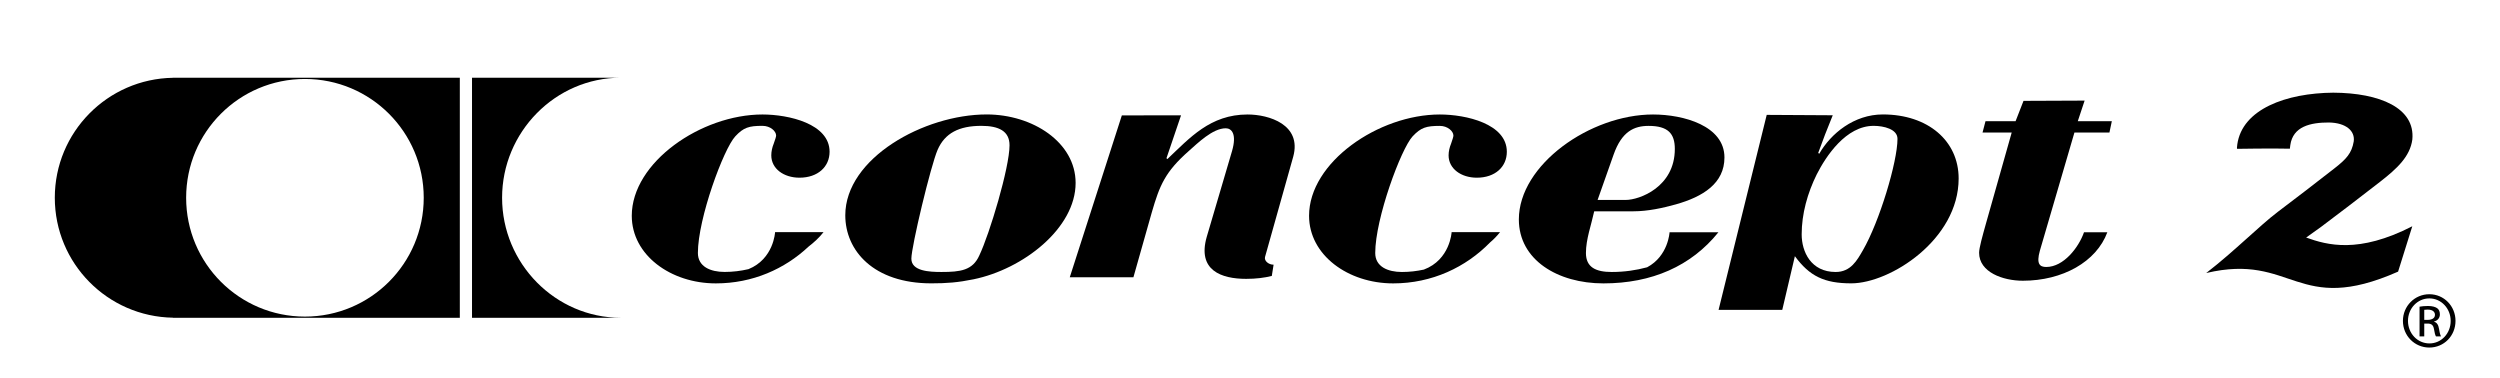 <?xml version="1.0" encoding="utf-8"?>
<!-- Generator: Adobe Illustrator 26.0.3, SVG Export Plug-In . SVG Version: 6.00 Build 0)  -->
<svg version="1.1" id="Layer_1" xmlns="http://www.w3.org/2000/svg" xmlns:xlink="http://www.w3.org/1999/xlink" x="0px" y="0px"
	 viewBox="0 0 574.3 86.92" style="enable-background:new 0 0 574.3 86.92;" xml:space="preserve">
<g>
	<path d="M-384.11-339.44c-9.29,0-18.51,0-27.75,0c0,2.55,0,5.06,0,7.63c8.05,0,16.1,0,24.17,0c0,4.04,0,8.02,0,12.07
		c-8.04,0-16.08,0-24.16,0c0,2.57,0,5.08,0,7.65c9.5,0,18.99,0,28.52,0c0,4.37,0,8.68,0,13.04c-15.03,0-30.05,0-45.14,0
		c-0.01-0.16-0.02-0.33-0.02-0.5c0-17.53,0-35.07-0.02-52.6c0-0.45,0.12-0.56,0.56-0.56c14.43,0.01,28.85,0.01,43.28,0
		c0.43,0,0.57,0.09,0.57,0.56c-0.02,4.06-0.01,8.12-0.01,12.18C-384.11-339.83-384.11-339.67-384.11-339.44z"/>
	<path d="M-453.08-299.04c-5.54,0-11.05,0-16.6,0c0-0.2,0-0.38,0-0.55c0-7.15,0-14.3-0.02-21.45c0-0.28-0.1-0.61-0.26-0.84
		c-6.76-10.1-13.53-20.2-20.29-30.29c-0.1-0.14-0.19-0.29-0.34-0.53c0.25,0,0.42,0,0.59,0c5.77,0,11.55,0,17.32-0.01
		c0.35,0,0.54,0.11,0.72,0.41c3.41,5.73,6.84,11.46,10.26,17.18c0.1,0.16,0.2,0.32,0.33,0.53c0.23-0.38,0.42-0.7,0.62-1.03
		c3.32-5.54,6.64-11.09,9.95-16.64c0.2-0.33,0.41-0.45,0.8-0.45c5.71,0.01,11.42,0.01,17.13,0.01c0.17,0,0.34,0,0.62,0
		c-0.15,0.24-0.24,0.39-0.34,0.55c-6.74,10.07-13.49,20.16-20.22,30.25c-0.16,0.24-0.26,0.56-0.26,0.84
		c-0.01,7.15-0.01,14.3-0.01,21.45C-453.08-299.43-453.08-299.25-453.08-299.04z"/>
	<path d="M-327.48-339.44c-5.62,0-11.2,0-16.84,0c0,13.48,0,26.92,0,40.4c-5.56,0-11.04,0-16.58,0c0-13.47,0-26.9,0-40.38
		c-5.63,0-11.22,0-16.85,0c0-4.43,0-8.82,0-13.25c16.73,0,33.48,0,50.26,0C-327.48-348.28-327.48-343.9-327.48-339.44z"/>
	<path d="M-304.91-299.04c-5.52,0-11.01,0-16.53,0c0-17.89,0-35.75,0-53.64c5.52,0,11,0,16.53,0
		C-304.91-334.81-304.91-316.95-304.91-299.04z"/>
	<path d="M-302.87-348.61c-0.01-2.06,1.7-3.74,3.8-3.73c1.99,0.01,3.58,1.57,3.58,3.52c0,2.04-1.68,3.71-3.76,3.72
		C-301.28-345.08-302.86-346.61-302.87-348.61z M-302.2-348.66c-0.01,1.74,1.22,3.02,2.91,3.03c1.75,0.01,3.11-1.37,3.12-3.15
		c0.01-1.7-1.24-3-2.89-3C-300.83-351.79-302.19-350.44-302.2-348.66z"/>
	<path d="M-299.93-346.6c-0.27,0-0.46,0-0.67,0c0-1.39,0-2.76,0-4.16c0.8,0,1.59-0.05,2.36,0.02c0.51,0.04,0.75,0.46,0.79,0.96
		c0.05,0.54-0.16,0.94-0.62,1.15c-0.14,0.07-0.3,0.11-0.49,0.19c0.39,0.59,0.76,1.17,1.15,1.75c-0.47,0.16-0.77,0.04-0.97-0.37
		c-0.15-0.3-0.38-0.56-0.53-0.86c-0.21-0.42-0.51-0.6-1.02-0.42C-299.93-347.79-299.93-347.22-299.93-346.6z M-299.92-348.92
		c0.48-0.04,0.92-0.04,1.34-0.11c0.33-0.05,0.53-0.33,0.45-0.64c-0.06-0.22-0.28-0.52-0.47-0.55c-0.42-0.08-0.87-0.03-1.32-0.03
		C-299.92-349.8-299.92-349.4-299.92-348.92z"/>
</g>
<g>
	<g>
		<g>
			<g>
				<g>
					<path d="M115.34,45.43c0-15.06,12.2-27.56,27.26-27.58l-34.17,0.01v55.15L142.6,73C127.55,72.99,115.34,60.51,115.34,45.43z"/>
					<path d="M39.73,17.86v0.01c-15.02,0.24-27.14,12.48-27.14,27.55c0,15.09,12.12,27.32,27.14,27.56V73h65.9V17.85h-65.9V17.86z
						 M70.05,72.73c-15.08,0-27.29-12.22-27.29-27.3s12.2-27.29,27.29-27.29c15.08,0,27.29,12.21,27.29,27.29
						C97.34,60.51,85.13,72.73,70.05,72.73z"/>
				</g>
				<g>
					<path d="M292.57,60.8c0,0-0.04,0-0.06,0c-1.01,0-2.14-0.82-1.91-1.76l6.48-23.05c2.02-7.36-5.57-9.69-10.48-9.69
						c-8.6,0-13.29,5.39-18.43,10.24l-0.21-0.19l3.35-9.86c-3.8,0-9.8,0.02-13.6,0.02l-11.96,37.18h14.62l4.24-14.97
						c1.79-6.14,3.02-9.22,8.49-14.04c2.01-1.77,5.47-5.21,8.48-5.21c1.35,0,2.58,1.3,1.45,5.21l-5.81,19.71
						c-2.23,7.74,3.36,9.67,9.05,9.67c2.25,0,4.17-0.24,5.89-0.67L292.57,60.8z"/>
					<path d="M225.44,28.91c4.01,0,6.47,1.21,6.47,4.46c0,5.11-4.58,20.37-6.94,25.31c-1.54,3.44-4.33,3.8-8.7,3.8
						c-2.79,0-6.91-0.18-6.91-3.06c0-2.79,4.46-21.4,6.03-25.01C217.06,30.58,220.31,28.91,225.44,28.91z M226.66,26.29
						c-14.39,0-32.48,10.05-32.48,23.17c0,8.09,6.47,15.63,19.76,15.63c3.56,0,6.14-0.2,9.7-0.93
						c11.38-2.33,23.45-11.72,23.45-22.14C247.09,32.72,237.26,26.29,226.66,26.29z"/>
					<path d="M405.85,26.39l-11.06,44.8h14.63l2.9-12.34c3.35,4.56,6.71,6.24,12.95,6.24c8.93,0,24.67-10.04,24.67-24.09
						c0-8.64-7.04-14.71-17.41-14.71c-6.61,0-11.95,4.38-14.62,9.04l-0.23-0.2c1-2.78,2.11-5.67,3.34-8.65L405.85,26.39z
						 M427.95,57.48c-1.34,2.32-2.79,5-6.26,5c-5.68,0-7.81-4.65-7.81-8.64c0-4.74,1.34-9.49,3.46-13.78
						c2.12-4.18,6.71-11.15,13.07-11.15c2.34,0,5.48,0.75,5.48,2.98C435.89,37.18,431.74,50.94,427.95,57.48z"/>
					<path d="M332.77,35.69c0,3.09,2.91,5.13,6.48,5.13c4.24,0,6.9-2.52,6.9-5.96c0-6.42-9.37-8.56-15.39-8.56
						c-14.08,0-30.04,10.98-30.04,23.27c0,9.02,8.94,15.53,19.32,15.53c8.95,0,16.71-3.73,22.25-9.4c0.84-0.7,1.61-1.51,2.31-2.38
						h-11.13c0,0-0.33,6.34-6.38,8.61c-1.62,0.35-3.29,0.55-5.04,0.55c-3.22,0-6.13-1.21-6.13-4.36c0-7.91,5.91-23.9,8.58-26.79
						c1.91-2.04,3.13-2.41,6.27-2.41c1.77,0,3.11,1.21,3.11,2.23c0,0.27-0.22,0.93-0.54,1.86C333,33.83,332.77,34.77,332.77,35.69z"
						/>
					<path d="M171.94,61.83c-1.75,0.41-3.59,0.64-5.49,0.64c-3.23,0-6.13-1.21-6.13-4.36c0-7.91,5.9-23.9,8.59-26.79
						c1.9-2.04,3.13-2.41,6.25-2.41c1.79,0,3.13,1.21,3.13,2.23c0,0.27-0.22,0.93-0.55,1.86c-0.34,0.83-0.56,1.77-0.56,2.69
						c0,3.09,2.89,5.13,6.47,5.13c4.23,0,6.92-2.52,6.92-5.96c0-6.42-9.37-8.56-15.41-8.56c-14.07,0-30.03,10.98-30.03,23.27
						c0,9.02,8.94,15.53,19.31,15.53c8.46,0,15.84-3.32,21.3-8.45c1.25-0.96,2.44-2.05,3.45-3.33h-11.14
						C178.06,53.32,177.75,59.48,171.94,61.83z"/>
					<path d="M383.53,53.35c0,0.06-0.3,5.47-5.15,8.05c-2.54,0.69-5.25,1.08-8.14,1.08c-3.58,0-5.92-1.03-5.92-4.36
						c0-3.17,1.22-6.41,1.9-9.58h9.04c3.25,0,6.7-0.75,9.71-1.59c6.26-1.77,11.17-4.83,11.17-10.78c0-7.26-9.37-9.87-16.41-9.87
						c-14.41,0-30.82,11.55-30.82,24.11c0,9.3,8.93,14.69,19.43,14.69c11.13,0,20.16-3.98,26.41-11.74h-11.22V53.35z M370.68,35.51
						c1.88-5.31,4.69-6.59,8.04-6.59c4.47,0,6.02,1.77,6.02,5.3c0,8.75-8.14,11.71-11.27,11.71H367L370.68,35.51z"/>
					<path d="M478.74,53.35c-1.22,3.5-4.68,7.98-8.67,7.98c-1.47,0-2.34-0.65-1.47-3.74l7.94-27.15h8.04l0.55-2.6h-7.82l1.57-4.73
						l-14.04,0.06l-1.82,4.67h-6.91l-0.68,2.6h6.7l-5.92,20.93c-0.78,2.79-1.57,5.59-1.57,6.69c0,4.48,5.48,6.43,10.05,6.43
						c9.1,0,16.89-4.32,19.41-11.14H478.74z"/>
				</g>
				<path d="M546.74,41.77c-5.71,4.4-8.94,6.92-13.56,10.36l-3.41,2.44c4.83,1.73,12.01,3.75,24.38-2.59l0,0l-3.26,10.42l0,0
					c-23.32,10.3-24.1-4.39-44.08,0.32c6.54-5.06,12.29-10.91,16.42-14.03l0,0c4.13-3.1,8.31-6.34,13.02-10l0,0
					c2.75-2.14,3.99-3.48,4.45-6.2l0,0c0.33-2.39-1.73-4.27-5.67-4.35l0,0c-4.28-0.01-8.3,0.9-8.9,5.2l0,0
					c-0.04,0.27-0.08,0.54-0.1,0.82l0,0c-4.05-0.11-12.13,0.03-12.13,0.03l-0.03-0.2c0.03-0.27,0.07-0.53,0.08-0.81l0,0
					c1.15-8.13,11.24-11.8,22.05-11.89c10.69,0.05,18.86,3.51,18.16,10.77C553.63,35.95,550.69,38.7,546.74,41.77z"/>
			</g>
		</g>
	</g>
	<g>
		<path d="M558.08,67.59c3.35,0,6,2.72,6,6.12c0,3.44-2.65,6.13-6.02,6.13c-3.35,0-6.06-2.69-6.06-6.13c0-3.4,2.71-6.12,6.06-6.12
			H558.08z M558.05,68.55c-2.7,0-4.89,2.3-4.89,5.16c0,2.89,2.19,5.18,4.92,5.18c2.72,0.02,4.89-2.29,4.89-5.16
			c0-2.88-2.18-5.18-4.89-5.18H558.05z M556.9,77.27h-1.08v-6.82c0.57-0.09,1.11-0.16,1.93-0.16c1.02,0,1.7,0.22,2.12,0.51
			c0.41,0.3,0.62,0.77,0.62,1.42c0,0.89-0.6,1.44-1.34,1.65v0.05c0.6,0.12,1,0.66,1.15,1.66c0.16,1.06,0.32,1.47,0.43,1.69h-1.14
			c-0.16-0.22-0.33-0.84-0.47-1.74c-0.16-0.87-0.59-1.2-1.47-1.2h-0.75V77.27z M556.9,73.48h0.79c0.89,0,1.67-0.33,1.67-1.16
			c0-0.6-0.44-1.2-1.67-1.2c-0.35,0-0.59,0.04-0.79,0.05V73.48z"/>
	</g>
</g>
<g>
	<g>
		<g>
			<g>
				<g>
					<g>
						<path d="M-386.59,326.56L-386.59,326.56c0.01-0.01,0.01-0.01,0.01-0.01C-386.59,326.55-386.59,326.56-386.59,326.56z
							 M-386.59,326.55l-0.01,0.01c-0.01,0.03-0.01,0.03,0.02-0.03C-386.58,326.54-386.59,326.54-386.59,326.55z"/>
						<path d="M-384.2,339.38l-0.32,0.01c-0.09,0-0.18,0-0.27,0c0.09,0,0.18,0,0.27,0L-384.2,339.38z"/>
						<path d="M-381.71,351.31c-0.01,0.07-0.01,0.13,0,0.2C-381.72,351.45-381.71,351.38-381.71,351.31l0.02-0.18L-381.71,351.31z"
							/>
						<path d="M-381.44,362.82c0,0.04,0,0.08,0,0.11c0,0.04,0,0.07,0,0.1s0,0.06,0,0.09c0-0.03,0-0.06,0-0.09c0-0.02,0-0.04,0-0.07
							C-381.44,362.92-381.44,362.87-381.44,362.82z"/>
						<path d="M-381.15,352.78l-0.08-0.1c-0.04-0.05-0.08-0.1-0.11-0.16c0.04,0.05,0.07,0.11,0.11,0.16L-381.15,352.78z"/>
						<path d="M-380.44,345.92c-0.01,0.2-0.01,0.38-0.02,0.55v0.06l-0.01,0.02l0.01-0.02v-0.06
							C-380.46,346.3-380.45,346.12-380.44,345.92z"/>
						<path d="M-380.41,344.99c-0.01,0.25-0.01,0.49-0.02,0.71C-380.43,345.48-380.42,345.25-380.41,344.99z"/>
						<path d="M-362.09,341.92c-0.03,0.24-0.05,0.48-0.08,0.72C-362.14,342.39-362.11,342.15-362.09,341.92z"/>
						<path d="M-361.95,340l-0.18-0.05c-0.05-0.01-0.1-0.02-0.16-0.03c0.06,0.01,0.11,0.02,0.16,0.03L-361.95,340z"/>
						<path d="M-388.56,347.11l-0.06-0.1L-388.56,347.11c0.01,0.01,0.01,0.03,0.02,0.04C-388.55,347.14-388.56,347.12-388.56,347.11
							z M-387.67,352.06c0.02,0.25,0.04,0.5,0.06,0.74C-387.62,352.57-387.64,352.32-387.67,352.06z M-387.45,354.74
							c0,0,0-0.03-0.01-0.08C-387.46,354.71-387.45,354.74-387.45,354.74c-0.04,0.06-0.07,0.12-0.09,0.19
							C-387.52,354.86-387.49,354.8-387.45,354.74z M-383.83,362.53c0.07,0.08,0.13,0.16,0.2,0.25
							C-383.7,362.69-383.76,362.6-383.83,362.53z M-383.25,363.7c-0.01-0.05-0.02-0.09-0.03-0.13
							C-383.27,363.61-383.26,363.66-383.25,363.7l0.02,0.05L-383.25,363.7z M-383.12,364.09c0-0.02-0.01-0.03-0.01-0.05
							C-383.13,364.06-383.12,364.07-383.12,364.09l0.05,0.13L-383.12,364.09z M-364.95,339.65l-0.06,0.16L-364.95,339.65
							L-364.95,339.65z M-365.22,340.38l-0.04,0.11L-365.22,340.38c0.04-0.12,0.09-0.25,0.13-0.37
							C-365.14,340.12-365.18,340.25-365.22,340.38z M-365.33,357.67v0.06V357.67l0.03-0.05L-365.33,357.67z M-366.08,342.14
							L-366.08,342.14l0.01,0.1L-366.08,342.14z M-386.59,326.55l-0.01,0.01c-0.01,0.03-0.01,0.03,0.02-0.03
							C-386.58,326.54-386.59,326.54-386.59,326.55z M-386.59,326.55l-0.01,0.01c-0.01,0.03-0.01,0.03,0.02-0.03
							C-386.58,326.54-386.59,326.54-386.59,326.55z M-386.59,326.55l-0.01,0.01c-0.01,0.03-0.01,0.03,0.02-0.03
							C-386.58,326.54-386.59,326.54-386.59,326.55z M-386.59,326.55l-0.01,0.01c-0.01,0.03-0.01,0.03,0.02-0.03
							C-386.58,326.54-386.59,326.54-386.59,326.55z M-386.59,326.55l-0.01,0.01c-0.01,0.03-0.01,0.03,0.02-0.03
							C-386.58,326.54-386.59,326.54-386.59,326.55z M-386.59,326.55l-0.01,0.01c-0.01,0.03-0.01,0.03,0.02-0.03
							C-386.58,326.54-386.59,326.54-386.59,326.55z M-386.59,326.55l-0.01,0.01c-0.01,0.03-0.01,0.03,0.02-0.03
							C-386.58,326.54-386.59,326.54-386.59,326.55z M-386.59,326.55l-0.01,0.01c-0.01,0.03-0.01,0.03,0.02-0.03
							C-386.58,326.54-386.59,326.54-386.59,326.55z M-386.59,326.55l-0.01,0.01c-0.01,0.03-0.01,0.03,0.02-0.03
							C-386.58,326.54-386.59,326.54-386.59,326.55z M-386.59,326.55l-0.01,0.01c-0.01,0.03-0.01,0.03,0.02-0.03
							C-386.58,326.54-386.59,326.54-386.59,326.55z M-386.59,326.55l-0.01,0.01c-0.01,0.03-0.01,0.03,0.02-0.03
							C-386.58,326.54-386.59,326.54-386.59,326.55z M-386.59,326.55l-0.01,0.01c-0.01,0.03-0.01,0.03,0.02-0.03
							C-386.58,326.54-386.59,326.54-386.59,326.55z M-386.59,326.55l-0.01,0.01c-0.01,0.03-0.01,0.03,0.02-0.03
							C-386.58,326.54-386.59,326.54-386.59,326.55z M-386.59,326.55l-0.01,0.01c-0.01,0.03-0.01,0.03,0.02-0.03
							C-386.58,326.54-386.59,326.54-386.59,326.55z M-386.59,326.55l-0.01,0.01c-0.01,0.03-0.01,0.03,0.02-0.03
							C-386.58,326.54-386.59,326.54-386.59,326.55z M-386.59,326.55l-0.01,0.01c-0.01,0.03-0.01,0.03,0.02-0.03
							C-386.58,326.54-386.59,326.54-386.59,326.55z M-386.59,326.55l-0.01,0.01c-0.01,0.03-0.01,0.03,0.02-0.03
							C-386.58,326.54-386.59,326.54-386.59,326.55z M-386.59,326.55l-0.01,0.01c-0.01,0.03-0.01,0.03,0.02-0.03
							C-386.58,326.54-386.59,326.54-386.59,326.55z M-386.59,326.55l-0.01,0.01c-0.01,0.03-0.01,0.03,0.02-0.03
							C-386.58,326.54-386.59,326.54-386.59,326.55z M-386.59,326.55l-0.01,0.01c-0.01,0.03-0.01,0.03,0.02-0.03
							C-386.58,326.54-386.59,326.54-386.59,326.55z M-386.59,326.55l-0.01,0.01c-0.01,0.03-0.01,0.03,0.02-0.03
							C-386.58,326.54-386.59,326.54-386.59,326.55z M-386.59,326.55l-0.01,0.01c-0.01,0.03-0.01,0.03,0.02-0.03
							C-386.58,326.54-386.59,326.54-386.59,326.55z M-386.59,326.55l-0.01,0.01c-0.01,0.03-0.01,0.03,0.02-0.03
							C-386.58,326.54-386.59,326.54-386.59,326.55z M-386.59,326.55l-0.01,0.01c-0.01,0.03-0.01,0.03,0.02-0.03
							C-386.58,326.54-386.59,326.54-386.59,326.55z M-386.59,326.55l-0.01,0.01c-0.01,0.03-0.01,0.03,0.02-0.03
							C-386.58,326.54-386.59,326.54-386.59,326.55z M-386.59,326.55l-0.01,0.01c-0.01,0.03-0.01,0.03,0.02-0.03
							C-386.58,326.54-386.59,326.54-386.59,326.55z M-386.59,326.55l-0.01,0.01c-0.01,0.03-0.01,0.03,0.02-0.03
							C-386.58,326.54-386.59,326.54-386.59,326.55z M-386.59,326.55l-0.01,0.01c-0.01,0.03-0.01,0.03,0.02-0.03
							C-386.58,326.54-386.59,326.54-386.59,326.55z M-386.59,326.55l-0.01,0.01c-0.01,0.03-0.01,0.03,0.02-0.03
							C-386.58,326.54-386.59,326.54-386.59,326.55z M-386.59,326.55l-0.01,0.01c-0.01,0.03-0.01,0.03,0.02-0.03
							C-386.58,326.54-386.59,326.54-386.59,326.55z M-386.59,326.55l-0.01,0.01c-0.01,0.03-0.01,0.03,0.02-0.03
							C-386.58,326.54-386.59,326.54-386.59,326.55z M-386.59,326.55l-0.01,0.01c-0.01,0.03-0.01,0.03,0.02-0.03
							C-386.58,326.54-386.59,326.54-386.59,326.55z M-386.59,326.55l-0.01,0.01c-0.01,0.03-0.01,0.03,0.02-0.03
							C-386.58,326.54-386.59,326.54-386.59,326.55z M-341.46,324.4c-0.6-0.77-1.49-1.18-2.56-1.18c-0.19,0-0.39,0.01-0.59,0.04
							c-0.78,0.1-1.41,0.49-1.82,1.11l-0.12,0.18l-0.22-0.12c-0.04-0.02-0.07-0.04-0.11-0.06l-0.04-0.03l-0.88-0.41l-0.14-0.05
							c-0.61-0.24-1.29-0.43-1.88-0.6l-0.03-0.01c-0.79-0.23-1.6-0.46-2-0.7c-0.54-0.31-1.11-0.47-1.71-0.47
							c-0.78,0-1.55,0.26-2.36,0.81l-0.04,0.02c-0.79,0.35-1.88,1.03-2.68,1.52l-0.21,0.13c-0.08,0.05-0.16,0.1-0.23,0.14
							l-0.06,0.04c-0.11,0.07-0.21,0.13-0.3,0.18l-0.07,0.04l-0.08-0.01c-0.15-0.02-0.39-0.09-0.63-0.16l-0.07-0.02
							c-0.53-0.15-1.15-0.24-1.73-0.32l-0.04-0.01c-0.25-0.08-0.53-0.17-0.86-0.27c-0.82-0.25-2.12-0.38-3.86-0.38
							c-0.12,0-0.24,0-0.34,0c-0.05,0-0.08,0-0.11,0c-1.43,0-2.41,0.41-3.13,0.71c-0.35,0.15-0.59,0.24-0.73,0.25l-0.1,0.01
							c-0.16,0.02-0.29,0.02-0.41,0.02h-0.06l-0.2-0.11c-0.11-0.08-0.21-0.17-0.28-0.23c-0.04-0.04-0.08-0.07-0.13-0.1l-0.29-0.18
							c-0.02-0.01-0.06-0.03-0.1-0.04c-0.09-0.04-0.19-0.07-0.27-0.09c-0.09-0.02-0.19-0.04-0.29-0.06l-0.5-0.08l-7.6-0.1
							l-0.03,0.32l-0.11,1.24h-0.3c-0.46,0-0.83-0.08-1.03-0.15l-0.1-0.04l-0.04-0.09c-0.06-0.14-0.14-0.38-0.17-0.65v-0.04
							l0.01-0.03c0.01-0.09,0.03-0.15,0.04-0.19l0.01-0.04l0.41-1.31l-1.16-0.83l-2.34-0.03c-0.99,1.01-1.2,1.35-1.27,1.46
							c-0.06,0.09-0.12,0.2-0.18,0.31c-0.2,0.37-0.28,0.49-0.51,0.51c-0.14,0.01-0.25,0.02-0.34,0.02h-0.04l-0.04-0.01
							c-0.18-0.06-0.42-0.12-0.93-0.15c-0.34-0.02-0.94-0.1-1.57-0.18c-0.88-0.12-1.88-0.25-2.76-0.3l-0.44-0.03l-2.28-1.38
							c-1.11,0.01-3.15,0.1-4.39,0.66c-0.46,0.21-0.95,0.48-1.45,0.81c-0.11,0.06-0.19,0.12-0.27,0.17
							c-0.03,0.03-0.07,0.05-0.09,0.07l-0.02,0.02c-0.22,0.15-0.43,0.31-0.65,0.48l-0.06,0.05h-0.08c-0.41,0.02-1.12,0.24-1.25,1.51
							l-0.01,0.09l-0.07,0.06c-0.43,0.4-0.83,0.68-1.25,0.88c-1.81,0.86-2.27,1.43-2.9,2.54c-0.09,0.16-0.19,0.33-0.31,0.52
							c-0.08,0.14-2.04,3.35-1.26,4.93l0.03,0.07l1.41,0.89l0.53-0.04l0.31-0.17c0.1-0.04,0.38-0.13,0.72-0.13
							c0.11,0,0.22,0.01,0.32,0.03l0.12,0.02l0.05,0.11c0.25,0.51,0.64,0.91,1.17,1.17l0.21,0.1v0.15c0.01,0.71-0.02,2.01-0.03,2.78
							c-0.08,3.75-0.08,5.37,0.24,6.24c0.11,0.29,0.25,0.64,0.39,0.98l0.03,0.07c0.12,0.3,0.26,0.65,0.39,0.99l0.05,0.12l-0.08,0.11
							c-0.26,0.34-0.43,0.67-0.51,0.99l-0.02,0.05c-0.21,0.42-0.25,0.84-0.13,1.25c0.08,0.25,0.29,0.71,0.86,0.96
							c0.11,0.05,0.22,0.09,0.34,0.13l0.13,0.04l0.03,0.13c0.17,0.78,0.4,1.63,0.68,2.53l0.01,0.02c0.02,0.11,0.05,0.23,0.08,0.35
							c0.09,0.33,0.12,0.55,0.13,0.67l0.01,0.1l-0.26,2.08c0.1,0.13,0.37,0.63,0.27,1.36l-0.05,0.36c-0.17,1.28-0.31,2.39-0.81,3.35
							c-0.15,0.29-0.39,0.7-0.57,1l-0.03,0.04c-0.84,0.9-1.94,1.34-2.47,1.55l-0.07,0.03c-0.86,0.34-1.51,1.1-1.78,2.08
							c-0.33,1.17-0.09,2.5,0.64,3.56c1.29,1.87,6.9,4.52,6.95,4.55c1.24,0.57,2.74,0.9,3.78,1.07l0.14,0.02l0.05,0.13
							c0.28,0.73,0.79,1.4,1.36,1.79l2.1-0.28c0.02-0.03,0.52-0.57,1.22-1.04c0.17-0.12,0.34-0.23,0.52-0.35l0.04-0.02
							c0.84-0.56,1.71-1.14,2.49-1.86c0.83-0.77,1.16-1.23,1.39-1.61l0.04-0.05c0.35-0.33,1.39-1.24,3.1-2.71l0.48-0.41l0.13,0.04
							c0.91,0.3,2.77,1.38,3.98,2.45c1.07,0.95,1.86,2.9,2.07,3.58l1.71,1.25c1.28-0.09,2.15-0.23,2.65-0.43l0.06-0.02l0.06,0.01
							c0.13,0.02,0.28,0.04,0.35,0.06c0.29,0.06,0.41,0.06,0.45,0.06c0.26,0,0.75,0,2.16-1.11c0.06-0.04,0.18-0.12,0.32-0.2
							c0.47-0.28,1.17-0.7,1.73-1.49l0.03-0.03c0.42-0.43,2.2-1.67,3.84-2.8l0.21-0.14c0.66-0.46,1.29-0.89,1.85-1.29
							c0.3-0.21,0.56-0.37,0.79-0.48l0.33-0.16l0.02,0.36c0.07,1.43,0,4.22-0.26,5.52l-0.02,0.05c-0.36,0.84-3.03,3.94-6.43,7.2
							c0,0-0.8,2.55-0.38,3.49c0.12,0.27,1.26,1.69,1.51,1.63c0.02-0.01,2.1-0.53,3.47-1.26c1.56-0.84,5.69-4.98,8.88-9.81
							c2.51-3.81,4.75-7.31,5.38-8.3l0.04-0.06l0.07-0.03c0.32-0.14,2.03-1.81,2.25-2.19l0.02-0.03c0.09-0.16,0.21-0.31,0.21-0.31
							c0.66-0.54,1.78-8.75,1.74-8.92l-0.21-0.78c0,0-0.48-2.05,0.03-3.83c0.71-2.47,0.58-4.65,0.19-9.8
							c-0.22-2.89-0.03-5.3,0.19-7.28l0.02-0.15l0.14-0.05c0.08-0.03,0.18-0.06,0.26-0.09c0.28-0.1,0.63-0.21,1.01-0.4
							c0.97-0.48,1.45-1.43,1.64-1.95l0.02-0.04c0.86-1.42,1.06-3.08,1.19-4.18l0.01-0.05c0.03-0.24,0.06-0.47,0.09-0.67
							C-340.53,326.03-341.01,324.98-341.46,324.4z M-343.28,330.23c-0.25,0.82-0.57,1.94-1.27,2.49c-0.25,0.2-0.75,0.46-0.98,0.07
							c-0.15-0.26-0.04-0.61,0.03-0.87c0.14-0.55,0.2-1.12,0.17-1.68c-0.58,0.42-1.09,0.92-1.25,1.65c-0.18,0.79-0.24,1.61-0.45,2.4
							c-0.17,0.62-0.11,1.32-0.39,1.91c-0.26,0.53,0.08,1.29,0.01,1.89c-0.19,1.73,0.05,3.54,0.12,5.27
							c0.08,1.74-0.02,3.48,0.06,5.21c0.03,0.77,0.3,1.66,0.02,2.41c-0.24,0.65-0.51,1.3-0.7,1.97c-0.24,0.87-0.45,1.77-0.25,2.67
							c0.17,0.76,0.45,1.49,0.65,2.24c0.38,1.37,0.32,2.61-0.16,3.95c-0.41,1.14-0.66,2.41-1.14,3.51
							c-0.43,0.97-1.01,1.25-2.03,1.25c-0.03,0-0.99,1.75-1.11,1.94c-0.44,0.7-0.88,1.39-1.31,2.09c-1.66,2.68-3.68,5.18-5.51,7.74
							c-1.1,1.53-2.22,3.25-3.63,4.51c-1.3,1.15-2.87,2.79-4.73,2.81c-0.2,0-0.3-0.18-0.28-0.36c0.16-1.12,1.06-1.62,1.85-2.39
							c1.18-1.15,2.23-2.35,3.22-3.67c0.48-0.63,1.04-1.29,1.37-2.02c0.58-1.24,0.85-2.71,0.97-4.06c0.23-2.59,0.37-5.31,0.3-7.91
							c-0.05-1.83-0.15-3.65-0.19-5.48c-0.01-0.39,0.09-1.14-0.05-1.49c-0.15-0.36-0.37-0.68-0.55-1.03
							c-0.23-0.44-0.26-1.03-0.27-1.51c-0.04-1.75-0.24-3.5-0.22-5.25c0.03-1.61,0.34-3.2,0.49-4.81c0.07-0.78,0.06-1.58,0.18-2.36
							c0.13-0.83,0.34-1.6,0.34-2.44s0.01-1.63-0.1-2.47c-0.07-0.52,0.19-0.56-0.29-0.58c-1.45-0.07-3.02,0.09-4.45-0.17
							c-0.8-0.14-1.45-0.16-1.77,0.73c-0.09,0.26-0.18,0.52-0.29,0.77c-0.25,0.64-0.62,1.29-0.74,1.97
							c-0.3,1.65-0.01,3.56,0.26,5.19c0.53,3.19,0.18,6.39,0.35,9.6c0.05,0.98,0.26,1.94,0.22,2.92c-0.03,0.82-0.36,1.99-0.09,2.77
							c0.26,0.75,0.7,1.37,1.15,2.01c0.62,0.88,1.18,1.12,2.25,1.22c0.54,0.05,1.15,0.23,1.69,0.37c0.34,0.09,0.55,0.82,0.68,1.12
							c0.06,0.14,0.05,0.31-0.1,0.39c-1.43,0.81-2.69,1.78-4,2.76c-0.67,0.51-1.32,1.08-2.02,1.54c-0.7,0.47-1.47,0.85-2.15,1.34
							c-1.25,0.91-1.91,2.51-3.51,2.96c-0.62,0.17-1.1-0.69-1.7-0.7c-0.31-0.01-0.7,0.04-1.04-0.01c-0.31,0.62-0.9,1.39-1.25,0.32
							c-0.1-0.32-0.18-0.9-0.42-1.14c-0.36-0.35-0.72-0.67-1.04-1.06c-0.67-0.82-1.26-1.65-2.04-2.38c-0.89-0.83-1.86-1.2-2.97-1.61
							c-0.44-0.17-1-0.31-1.36-0.63c-0.27-0.25,0.06-0.57,0.28-0.68c0.79-0.41,1.5-0.87,2.25-1.35c0.88-0.57,2.08-1.15,2.59-2.12
							c0.72-1.36-0.05-2.88-0.04-4.31c0-1.35,0.08-2.7,0.1-4.04c0.02-1.22-0.27-2.36-0.39-3.56c-0.25-2.61,1.36-4.75,1.35-7.33
							c-0.01-0.76-0.06-1.51-0.06-2.27c0-0.53,0.1-1.11,0.01-1.63c-0.08-0.5-0.09-1.61-0.65-1.76c-1.76-0.47-3.45-1.42-5.3-1.46
							c-0.89-0.02-1.79,0.07-2.68,0.01c-0.64-0.04-1.11-0.28-1.72-0.42c-2.32-0.55-1.72,3.85-1.63,5.06
							c0.06,0.76-0.08,1.35,0.61,1.91c0.25,0.2,0.41,0.46,0.42,0.8c0.02,0.92-0.28,1.85-0.17,2.76c0.11,0.81,0.42,1.55,0.62,2.34
							c0.28,1.09,0.59,2.33,0.11,3.41c-0.38,0.84-0.34,1.7-0.61,2.57c-0.22,0.7-0.39,1.41-0.58,2.12c-0.21,0.78-0.08,1.56-0.18,2.34
							c-0.13,1.01,0.16,1.72,0.92,2.4c0.84,0.73,1.55,0.77,2.61,0.66c0.24-0.02,0.52,0.22,0.64,0.4c0.36,0.53,0.37,1.01,0.6,1.58
							c0.19,0.47,0.58,0.62,0.69,1.14c0.18,0.81-0.81,2.09-1.36,2.61c-0.92,0.87-1.92,1.71-2.9,2.5c-0.17,0.13-0.36,0.28-0.57,0.38
							c0,0.02,0,0.04,0,0.06c0,0.16,0.02,0.32-0.01,0.48c-0.06,0.4-0.81,0.64-1.11,0.81c-0.83,0.48-1.75,0.91-2.34,1.67
							c-0.48,0.62-1.17,1.24-1.74,1.76c-0.09,0.08-0.24,0.12-0.35,0.04c-0.32-0.23-0.38-0.55-0.46-0.93
							c-0.06-0.29-0.11-0.58-0.15-0.87c-0.01-0.03-0.01-0.05-0.01-0.07c-1.78-0.03-3.21-0.64-4.79-1.38
							c-0.99-0.46-2.06-0.73-3.11-1.04c-0.52-0.16-1.22-0.34-1.56-0.8c-0.71-0.98-1.68-1.54-1.84-2.83
							c-0.2-1.57,1.18-1.58,2.33-2.05c0.74-0.3,1.29-1.21,1.74-1.86c0.39-0.57,0.87-1.2,1.07-1.87c0.44-1.46,0.94-3.03,0.77-4.58
							c-0.11-0.95-0.55-1.86-0.6-2.81c-0.02-0.38-0.04-0.81,0.09-1.18c0.06-0.17,0.25-0.57,0.16-0.76c-0.4-0.89-0.36-1.91-0.21-2.85
							c0.1-0.67,0.35-1.46-0.15-2.08c-0.08-0.1-0.18-0.22-0.21-0.35c-0.17-0.67-0.38-1.05-0.76-1.61c-0.18-0.26-0.42-0.57-0.37-0.91
							c0.05-0.33-0.37-0.36-0.38-0.65c-0.01-0.22-0.07-0.5-0.01-0.72c0.07-0.25,0.01-0.1-0.09-0.38c-0.18-0.52,0.2-0.96,0.19-1.5
							c-0.01-0.75-0.14-1.49-0.19-2.24c-0.05-0.81-0.09-1.62-0.09-2.43c0-0.61,0.2-1.73-0.17-2.27c-0.47-0.69-1.33-0.87-1.83-1.51
							c-0.38-0.49-0.69-1.02-1.1-1.49c-0.04-0.04-0.06-0.07-0.09-0.1c-0.17,0.05-0.34,0.09-0.44,0.25c-0.19,0.3-0.33,0.43-0.66,0.54
							c-0.69,0.22-0.46-0.94-0.38-1.2c0.09-0.28,0.28-0.6,0.53-0.77c0.55-0.38,0.66-0.39,0.86-0.96c0.56-1.61,2.58-1.76,3.58-3.02
							c0.68-0.86,1.46-1.67,2.32-2.35c0.72-0.57,1.6-0.48,2.43-0.75c0.41-0.13,0.71-0.01,1.06,0.21c0.66,0.41,0.98,0.64,1.77,0.69
							c0.7,0.05,1.38,0.28,2.06,0.46c0.38,0.1,0.76,0.2,1.15,0.26c0.25,0.04,0.38,0.06,0.44,0.07c0.06-0.05,0.15-0.07,0.24-0.06
							c0.04,0.01,0.06,0.01,0.08,0.02c0.05-0.07,0.14-0.11,0.22-0.11c1.72,0.08,3.52,0.47,5.25,0.36c0.01-0.02,0.02-0.04,0.02-0.07
							c0.04-0.12,0.08-0.24,0.11-0.36c0.1-0.33,0.21-0.66,0.32-1c0.12-0.37,0.26-0.46,0.59-0.69c0.18-0.13,0.44,0.04,0.43,0.25
							c-0.01,0.3-0.02,0.59-0.03,0.89c-0.01,0.18-0.01,0.36-0.02,0.54l0,0c0.01,0.01,0.02,0.01,0.03,0.02
							c0.65,0.49,1.31,1.32,2.11,1.39c0.97,0.08,2.4,0.33,3.33,0c0.33-0.12,0.75-0.28,1-0.55c0,0-0.54-0.25-0.56-0.27
							c-0.25-0.15-0.31-0.18-0.37-0.47c-0.02-0.09-0.01-0.22,0.07-0.28c0.32-0.25,0.52-0.17,0.9-0.03c0.78,0.29,1.43,0.33,2.27,0.33
							c1.22,0,2.65-0.33,3.64,0.57c0.15,0.13,0.09,0.35-0.06,0.45c-0.06,0.04-0.13,0.09-0.19,0.13c1.17,0,2.37-0.23,3.51-0.52
							c-0.16-0.14-0.13-0.42,0.1-0.49c1.14-0.36,2.25-0.52,3.44-0.42c1,0.08,1.92,0.5,2.93,0.55c0.78,0.04,1.5,0.23,2.21,0.55
							c0.54,0.24,2.41,1.3,2.05-0.01c-0.04-0.13,0.02-0.25,0.13-0.32c1.86-1.22,4.08-2.7,6.38-1.94c1.83,0.6,3.49,1.85,5.39,2.13
							c0.88,0.13,1.23,0.52,1.9,1.06c0.26,0.21,0.16-0.96,0.16-0.97c-0.02-0.4-0.03-0.81-0.04-1.21c0-0.14,0.09-0.23,0.21-0.28
							c0.6-0.24,0.84-0.31,1.36,0.08c0.42,0.32,0.33,0.52,0.31,1.06C-342.69,327.79-342.92,329.03-343.28,330.23z M-361.7,362.08
							v0.07l-0.04,0.06c-0.05,0.08-0.11,0.15-0.17,0.21c-0.15,0.16-0.34,0.27-0.56,0.34c-0.03,0.01-0.07,0.02-0.1,0.03
							c-0.01,0-0.02,0.01-0.04,0.01c-0.24,0.05-0.44,0.07-0.59,0.07c-0.31,0-0.46-0.07-1.15-0.85c-0.05-0.06-0.1-0.12-0.15-0.18
							s-0.1-0.11-0.14-0.17c-0.07-0.09-0.14-0.18-0.2-0.26c-0.15-0.19-0.26-0.36-0.35-0.52c-0.04-0.07-0.07-0.13-0.1-0.2
							c-0.03-0.06-0.06-0.12-0.08-0.19c-0.01-0.04-0.03-0.07-0.04-0.11c-0.02-0.07-0.04-0.14-0.06-0.21s-0.03-0.14-0.04-0.21
							c-0.05-0.32,0-0.67,0.06-1.11l0.01-0.04c0.04-0.32,0.09-0.68,0.11-1.08l0,0v-0.06l0.03-0.05c0.18-0.3,0.31-0.66,0.37-1.08
							c0.1-0.6,0.03-1.41-0.1-2.91c-0.09-1.01-0.19-2.14-0.19-3.05c0-1.78-0.2-5.8-0.69-7.51c-0.09-0.32-0.15-0.59-0.18-0.83
							l-0.01-0.1l0.06-0.08c0.05-0.06,0.1-0.13,0.15-0.2s0.09-0.14,0.13-0.21c0.02-0.04,0.04-0.07,0.06-0.11
							c0.04-0.08,0.08-0.15,0.11-0.23c0.02-0.04,0.03-0.08,0.05-0.12c0.09-0.25,0.18-0.48,0.25-0.69l0.04-0.11
							c0.04-0.12,0.09-0.25,0.13-0.37c0.02-0.05,0.04-0.09,0.05-0.14c0.01-0.02,0.02-0.04,0.03-0.06l0.06-0.16l0.17,0.01
							c0.46,0.02,0.8,0.08,1.14,0.13c0.33,0.05,0.66,0.1,1.03,0.11c0.05,0,0.1,0,0.15,0.01c0.04,0,0.09,0.01,0.13,0.01
							c0.02,0,0.04,0.01,0.06,0.01c0.06,0.01,0.11,0.02,0.16,0.03l0.18,0.05v0.18c0,0.12-0.01,0.28-0.02,0.47
							c0,0.06-0.01,0.12-0.01,0.18c-0.01,0.09-0.02,0.19-0.03,0.3c-0.01,0.07-0.01,0.14-0.02,0.21c-0.01,0.11-0.02,0.22-0.03,0.34
							c-0.01,0.08-0.02,0.16-0.03,0.23c-0.03,0.24-0.05,0.48-0.08,0.72c-0.01,0.04-0.01,0.08-0.01,0.12
							c-0.01,0.08-0.02,0.16-0.03,0.24c-0.02,0.2-0.05,0.39-0.07,0.57l-0.01,0.06c-0.01,0.06-0.01,0.12-0.02,0.18
							c-0.01,0.12-0.03,0.23-0.04,0.35c-0.03,0.23-0.05,0.47-0.08,0.7c-0.01,0.12-0.03,0.23-0.04,0.35l0,0
							c-0.02,0.17-0.04,0.34-0.06,0.51s-0.04,0.34-0.05,0.5c-0.02,0.22-0.04,0.44-0.06,0.64l0,0c-0.01,0.1-0.02,0.21-0.03,0.31
							c-0.05,0.65-0.08,1.24-0.07,1.71c0.01,0.65-0.01,1.44-0.03,2.27v0.09c-0.05,1.92-0.11,3.9,0.21,5.15
							c0.02,0.06,0.03,0.13,0.05,0.19c0.03,0.12,0.06,0.24,0.1,0.36c0.02,0.06,0.03,0.12,0.05,0.17c0.03,0.11,0.06,0.22,0.09,0.33
							c0.03,0.11,0.06,0.21,0.09,0.31l0.02,0.07c0.18,0.65,0.34,1.21,0.36,1.56l0.02,0.23c0.04,0.63,0.09,1.49,0.08,2.02
							C-361.7,361.78-361.7,361.93-361.7,362.08z M-388.3,360.64c0-0.03,0.01-0.06,0.02-0.09v-0.01c0.17-0.84,0.23-1.75,0.3-2.63
							c0.02-0.21,0.03-0.42,0.05-0.63c0.01-0.07,0.01-0.13,0.02-0.2c0-0.03,0.01-0.06,0.01-0.09c0-0.05,0.01-0.1,0.01-0.14
							c0.01-0.07,0.01-0.13,0.02-0.2c0.02-0.15,0.03-0.31,0.05-0.45c0.01-0.05,0.01-0.1,0.02-0.15c0.01-0.05,0.01-0.1,0.02-0.14
							c0.01-0.04,0.01-0.08,0.02-0.11c0.01-0.03,0.01-0.06,0.02-0.09c0.01-0.07,0.03-0.14,0.04-0.2s0.03-0.12,0.04-0.18
							c0.01-0.05,0.03-0.1,0.04-0.15c0-0.01,0-0.01,0.01-0.02c0.03-0.08,0.05-0.16,0.08-0.23l0,0c0.03-0.07,0.06-0.13,0.09-0.19
							c0,0,0-0.03-0.01-0.08c0-0.02,0-0.04-0.01-0.07c0-0.01,0-0.03,0-0.04c0-0.04-0.01-0.09-0.01-0.14c0-0.03,0-0.06-0.01-0.1
							c-0.01-0.06-0.01-0.13-0.02-0.2c0-0.01,0-0.02,0-0.04c0-0.04-0.01-0.09-0.01-0.13c0-0.03-0.01-0.07-0.01-0.1
							c-0.01-0.11-0.02-0.22-0.03-0.34c-0.01-0.11-0.02-0.22-0.03-0.33c-0.01-0.12-0.02-0.24-0.03-0.36
							c-0.02-0.24-0.04-0.49-0.06-0.74c-0.01-0.09-0.02-0.17-0.02-0.26c0-0.02,0-0.03,0-0.04c-0.02-0.24-0.04-0.48-0.06-0.72
							c0-0.01,0-0.03,0-0.04c-0.01-0.11-0.02-0.22-0.03-0.32s-0.02-0.21-0.03-0.32c-0.01-0.1-0.02-0.21-0.03-0.31
							s-0.02-0.2-0.03-0.3s-0.02-0.2-0.03-0.29c-0.01-0.05-0.01-0.09-0.01-0.14c-0.02-0.23-0.05-0.44-0.07-0.63
							c-0.01-0.11-0.03-0.22-0.04-0.32c0-0.03-0.01-0.06-0.01-0.09c-0.01-0.09-0.02-0.17-0.03-0.24c-0.01-0.04-0.01-0.08-0.02-0.11
							c-0.02-0.1-0.03-0.16-0.05-0.18l-0.02-0.02c-0.03-0.03-0.06-0.07-0.09-0.12s-0.07-0.1-0.11-0.16
							c-0.04-0.05-0.08-0.11-0.11-0.17c-0.02-0.03-0.04-0.06-0.05-0.08c-0.01-0.01-0.02-0.03-0.03-0.04
							c-0.01-0.01-0.02-0.03-0.02-0.04l-0.06-0.1l0.04-0.11c0.32-0.95-0.2-4.86-0.2-4.86l-0.01-0.25c-0.04-1.21,0.02-1.9,0.07-2.27
							l0.03-0.2l0.2-0.01c0.38-0.02,0.66-0.01,1.02,0.01c0.41,0.02,0.92,0.05,1.83,0.05c0.15,0,0.29,0,0.44,0c0.07,0,0.14,0,0.21,0
							c0.07,0,0.14,0,0.21,0c0.09,0,0.18,0,0.27,0l0.32-0.01l2.55,0.63c0.02-0.01,0.38-0.11,0.83-0.11c0.05,0,0.1,0,0.14,0l0.2,0.01
							l0.03,0.2c0.06,0.44,0.08,1.15,0.07,2.07c0,0.11,0,0.22-0.01,0.33c0,0.32-0.01,0.63-0.01,0.92c0,0.1,0,0.19-0.01,0.29l0,0
							c0,0.09,0,0.18-0.01,0.27c0,0.19-0.01,0.38-0.01,0.55c0,0.1,0,0.2-0.01,0.3c0,0.05,0,0.1,0,0.15
							c-0.01,0.25-0.01,0.49-0.02,0.71c0,0.07-0.01,0.15-0.01,0.22c-0.01,0.2-0.02,0.38-0.02,0.55v0.06l-0.01,0.02l-0.01,0.01
							l-0.01,0.02c-0.14,0.24-0.24,0.4-0.31,0.5l0.01,0.03l-0.13,0.12c-0.34,0.32-0.77,3.91-0.77,3.91l-0.02,0.18
							c-0.01,0.07-0.01,0.13,0,0.2c0,0.05,0.01,0.1,0.02,0.15c0,0.02,0.01,0.05,0.01,0.07c0.02,0.08,0.04,0.16,0.07,0.24
							c0.01,0.03,0.02,0.05,0.03,0.08s0.02,0.05,0.03,0.08s0.02,0.05,0.04,0.08c0.01,0.03,0.03,0.05,0.04,0.08
							c0.02,0.03,0.03,0.05,0.04,0.08c0.03,0.05,0.06,0.1,0.1,0.16c0.03,0.05,0.07,0.11,0.11,0.16l0.08,0.1l-0.04,0.12
							c-0.17,0.51-0.2,1.16-0.22,1.96v0.07c0,0.09,0,0.16-0.01,0.21c-0.02,0.27-0.05,0.72-0.06,0.9l0.14,2.28l-0.01,0.41
							c-0.01,0.26-0.01,0.53-0.02,0.8c0,0.13-0.01,0.27-0.01,0.4c-0.02,0.66-0.03,1.3-0.04,1.85c0,0.09,0,0.17-0.01,0.26
							c0,0.04,0,0.08,0,0.12c0,0.08,0,0.16-0.01,0.23c0,0.04,0,0.07,0,0.11s0,0.07,0,0.1c0,0.05,0,0.1,0,0.15c0,0.03,0,0.05,0,0.08
							c0,0.04,0,0.08,0,0.11c0,0.01,0,0.02,0,0.03c0,0.02,0,0.05,0,0.07c0,0.03,0,0.06,0,0.09c0,0.06-0.01,0.11-0.01,0.16
							c0,0.03-0.01,0.06-0.01,0.08c0,0.03-0.01,0.05-0.02,0.08c0,0.02-0.01,0.04-0.02,0.05c-0.01,0.02-0.02,0.05-0.03,0.07
							c-0.02,0.03-0.04,0.06-0.06,0.08c-0.01,0.01-0.02,0.02-0.03,0.03s-0.02,0.02-0.03,0.03c-0.07,0.05-0.16,0.1-0.29,0.15
							c-0.32,0.14-0.55,0.26-0.74,0.36l-0.14-0.2l0.11,0.21l-0.12,0.07l-0.23-0.07l-0.05-0.13c0-0.02-0.01-0.03-0.01-0.05v-0.01
							c-0.01-0.04-0.02-0.08-0.04-0.11c-0.02-0.06-0.04-0.11-0.06-0.16l-0.02-0.05c-0.01-0.05-0.02-0.09-0.03-0.13
							s-0.02-0.09-0.04-0.13c-0.01-0.04-0.03-0.08-0.04-0.12c-0.03-0.08-0.06-0.16-0.1-0.23l-0.01-0.01
							c-0.02-0.03-0.03-0.06-0.05-0.09c-0.02-0.04-0.04-0.07-0.06-0.1c-0.02-0.03-0.04-0.06-0.06-0.1l0,0
							c-0.06-0.09-0.13-0.18-0.2-0.25c0,0-0.01,0-0.01-0.01c-0.02-0.03-0.05-0.05-0.07-0.08c-0.02-0.03-0.05-0.05-0.07-0.07
							c-0.02-0.02-0.05-0.05-0.07-0.07c-0.02-0.02-0.03-0.03-0.05-0.04c-0.03-0.03-0.07-0.06-0.1-0.08l0,0
							c-0.07-0.06-0.14-0.11-0.21-0.16c-0.03-0.02-0.07-0.05-0.1-0.07c-0.06-0.04-0.12-0.08-0.18-0.12
							c-0.95-0.62-1.76-0.69-2.28-0.69c-0.04,0-0.08,0-0.12,0c-0.08,0-0.17,0.01-0.25,0.01c-0.05,0-0.09,0.01-0.14,0.01h-0.05
							c-0.09,0.01-0.18,0.01-0.27,0.01h-0.04l-0.04-0.01c-0.03-0.01-0.05-0.02-0.08-0.03c-0.02-0.01-0.03-0.01-0.05-0.02
							c-0.08-0.04-0.16-0.09-0.22-0.16c-0.02-0.02-0.03-0.03-0.04-0.05l-0.05-0.06v-0.07C-388.31,360.74-388.31,360.69-388.3,360.64
							z M-386.59,326.56c-0.01,0.03-0.01,0.03,0.02-0.03c-0.01,0.01-0.01,0.01-0.01,0.02
							C-386.59,326.55-386.59,326.56-386.59,326.56z M-386.59,326.55l-0.01,0.01c-0.01,0.03-0.01,0.03,0.02-0.03
							C-386.58,326.54-386.59,326.54-386.59,326.55z M-386.59,326.55l-0.01,0.01c-0.01,0.03-0.01,0.03,0.02-0.03
							C-386.58,326.54-386.59,326.54-386.59,326.55z M-386.59,326.55l-0.01,0.01c-0.01,0.03-0.01,0.03,0.02-0.03
							C-386.58,326.54-386.59,326.54-386.59,326.55z M-386.59,326.55l-0.01,0.01c-0.01,0.03-0.01,0.03,0.02-0.03
							C-386.58,326.54-386.59,326.54-386.59,326.55z M-386.59,326.55l-0.01,0.01c-0.01,0.03-0.01,0.03,0.02-0.03
							C-386.58,326.54-386.59,326.54-386.59,326.55z M-386.59,326.55l-0.01,0.01c-0.01,0.03-0.01,0.03,0.02-0.03
							C-386.58,326.54-386.59,326.54-386.59,326.55z M-386.59,326.55l-0.01,0.01c-0.01,0.03-0.01,0.03,0.02-0.03
							C-386.58,326.54-386.59,326.54-386.59,326.55z M-386.59,326.55l-0.01,0.01c-0.01,0.03-0.01,0.03,0.02-0.03
							C-386.58,326.54-386.59,326.54-386.59,326.55z M-386.59,326.55l-0.01,0.01c-0.01,0.03-0.01,0.03,0.02-0.03
							C-386.58,326.54-386.59,326.54-386.59,326.55z M-386.59,326.55l-0.01,0.01c-0.01,0.03-0.01,0.03,0.02-0.03
							C-386.58,326.54-386.59,326.54-386.59,326.55z M-386.59,326.55l-0.01,0.01c-0.01,0.03-0.01,0.03,0.02-0.03
							C-386.58,326.54-386.59,326.54-386.59,326.55z M-386.59,326.55l-0.01,0.01c-0.01,0.03-0.01,0.03,0.02-0.03
							C-386.58,326.54-386.59,326.54-386.59,326.55z M-386.59,326.55l-0.01,0.01c-0.01,0.03-0.01,0.03,0.02-0.03
							C-386.58,326.54-386.59,326.54-386.59,326.55z M-386.59,326.55l-0.01,0.01c-0.01,0.03-0.01,0.03,0.02-0.03
							C-386.58,326.54-386.59,326.54-386.59,326.55z M-386.59,326.55l-0.01,0.01c-0.01,0.03-0.01,0.03,0.02-0.03
							C-386.58,326.54-386.59,326.54-386.59,326.55z M-386.59,326.55l-0.01,0.01c-0.01,0.03-0.01,0.03,0.02-0.03
							C-386.58,326.54-386.59,326.54-386.59,326.55z M-386.59,326.55l-0.01,0.01c-0.01,0.03-0.01,0.03,0.02-0.03
							C-386.58,326.54-386.59,326.54-386.59,326.55z M-386.59,326.55l-0.01,0.01c-0.01,0.03-0.01,0.03,0.02-0.03
							C-386.58,326.54-386.59,326.54-386.59,326.55z M-386.59,326.55l-0.01,0.01c-0.01,0.03-0.01,0.03,0.02-0.03
							C-386.58,326.54-386.59,326.54-386.59,326.55z M-386.59,326.55l-0.01,0.01c-0.01,0.03-0.01,0.03,0.02-0.03
							C-386.58,326.54-386.59,326.54-386.59,326.55z M-386.59,326.55l-0.01,0.01c-0.01,0.03-0.01,0.03,0.02-0.03
							C-386.58,326.54-386.59,326.54-386.59,326.55z M-386.59,326.55l-0.01,0.01c-0.01,0.03-0.01,0.03,0.02-0.03
							C-386.58,326.54-386.59,326.54-386.59,326.55z M-386.59,326.55l-0.01,0.01c-0.01,0.03-0.01,0.03,0.02-0.03
							C-386.58,326.54-386.59,326.54-386.59,326.55z M-386.59,326.55l-0.01,0.01c-0.01,0.03-0.01,0.03,0.02-0.03
							C-386.58,326.54-386.59,326.54-386.59,326.55z M-386.59,326.55l-0.01,0.01c-0.01,0.03-0.01,0.03,0.02-0.03
							C-386.58,326.54-386.59,326.54-386.59,326.55z M-386.59,326.55l-0.01,0.01c-0.01,0.03-0.01,0.03,0.02-0.03
							C-386.58,326.54-386.59,326.54-386.59,326.55z M-386.59,326.55l-0.01,0.01c-0.01,0.03-0.01,0.03,0.02-0.03
							C-386.58,326.54-386.59,326.54-386.59,326.55z M-386.59,326.55l-0.01,0.01c-0.01,0.03-0.01,0.03,0.02-0.03
							C-386.58,326.54-386.59,326.54-386.59,326.55z M-386.59,326.55l-0.01,0.01c-0.01,0.03-0.01,0.03,0.02-0.03
							C-386.58,326.54-386.59,326.54-386.59,326.55z M-386.59,326.55l-0.01,0.01c-0.01,0.03-0.01,0.03,0.02-0.03
							C-386.58,326.54-386.59,326.54-386.59,326.55z M-386.59,326.55l-0.01,0.01c-0.01,0.03-0.01,0.03,0.02-0.03
							C-386.58,326.54-386.59,326.54-386.59,326.55z M-386.59,326.55l-0.01,0.01c-0.01,0.03-0.01,0.03,0.02-0.03
							C-386.58,326.54-386.59,326.54-386.59,326.55z"/>
						<path d="M-386.58,326.53c-0.02,0.06-0.03,0.06-0.02,0.03c0,0,0-0.01,0.01-0.01C-386.59,326.54-386.58,326.54-386.58,326.53z"
							/>
					</g>
				</g>
			</g>
			<g>
				<path d="M-386.1,366.55c0.09-0.07,0.2-0.12,0.3-0.16c-0.01-0.1-0.47-0.06-0.51-0.16c-0.05-0.07,0.33-0.27,0.26-0.33
					c-0.14-0.11-0.28-0.21-0.42-0.31c0.11-0.08-0.94-0.36-0.83-0.44l-0.94,0.13c-0.53-0.08-0.22-0.05-0.86-0.16l-1.06,0.34
					c-0.73,0.28-1.46,0.45-2.21,0.51l-0.5,3.28l-0.24,0.14l-0.02-3.14c-0.18,0.08-0.36,0.16-0.54,0.23
					c-0.22,0.12-0.46,0.19-0.69,0.19c-0.1,0-0.21,0.01-0.31,0.02c-0.21,0.06-0.27,0.66-0.45,0.78c-0.12,0.08-0.03,0.23-0.38,1.1
					c-0.32,0.8-0.23,0.67-0.32,0.9l-0.38,1.7l-1.13,0.65l0,0l0,0l0,0c-0.29-0.1-0.2,0.22-0.5,0.16c-0.29,0.12-0.79,1.61-1.09,1.7
					l1.4,0.39c0.62,0.34,0.42,0.05,1.1,0.2c0.54,0.12,0.59-0.84,1.14-0.81c-0.01,0.32-0.02,1.36,0.02,1.67
					c0.02,0.22,0.08,0.58,0.17,0.77l0.78-0.77c0.27-0.27,0.52-0.57,0.75-0.89l0.14-0.11c0.13-0.08,0.26-0.16,0.4-0.22l0.17-0.38
					l0.21-0.21c0.06-0.06,0.57,0.1,0.64,0.05c0.82-0.58,0.62-0.37,1.46-0.9c0.02-0.1,0.1-0.63,0.11-0.73c0-0.08,0.96-0.68,0.96-0.76
					c1.27-0.99,2.56-1.98,3.68-3.18l-0.58-0.32c-0.06,0.01-0.13,0.03-0.19,0.05l-0.65,0.4l-0.9,0.65c-0.34,0.21-0.68,0.41-1.03,0.61
					l-0.23,0.06c0.93-0.81,1.88-1.61,2.84-2.38C-386.39,366.78-386.24,366.66-386.1,366.55z"/>
				<path d="M-396.52,360.73c0.12-0.19,0.96-0.32,1.05-0.53c0.17-0.01,0.38-0.07,0.55-0.02c0.17,0.06,0.83-0.21,0.99-0.13l0.57-0.1
					l0.59-0.2c0.1,0.02,0.5-0.25,0.7-0.34c0.03-0.02,0.06-0.03,0.08-0.03c0.01,0,0.01,0,0.02,0l0.49,1.01
					c0.18-0.08,0.5-1.53,0.67-1.64l-0.17-0.67c-0.07-0.1,0.48-0.24,0.42-0.34l-0.16-0.33c-0.05-0.29-0.07-0.59-0.04-0.89
					c0.03-0.32,0.08-0.64,0.15-0.95c0.02-0.24-0.03-0.14,0.05-0.44l0.84-2.48l-1.77,1.68c-0.94,0.53-1.88,1.09-2.8,1.65
					c-0.13,0.2-0.28,0.4-0.45,0.58l-0.61,0.33l-0.11,0.38c-0.2-0.02-0.4-0.04-0.6-0.05h-0.72l-0.58,0.25
					c-0.11,0.16-0.22,0.33-0.33,0.5l0.3,0.14l-0.05,0.27c-0.07,0.07-0.13,0.14-0.19,0.22l-0.08,0.33l0.15,0.68l-0.23-0.36v2.46
					C-397.05,361.51-397.19,361.02-396.52,360.73z"/>
				<path d="M-357.01,349.76c-0.07,0.01-0.35-0.2-0.42-0.17c-0.19,0.07-0.1-0.97-0.27-0.87c-0.2,0.12-1.36,1.01-1.54,1.16l-0.82,0.8
					l-0.35,1.15l0.07,1.57c-0.03,0.15-0.06,0.29-0.07,0.44l0.72-0.51l0.72-0.59l0.72-0.55l0.67-0.59l0.26-0.06
					c0.08-0.04,0.15-0.09,0.22-0.14l0.21-0.21c0.1,0.01,0.19,0.01,0.29,0l-0.02-0.29c-0.07-0.04-0.15-0.06-0.23-0.08l-0.27-0.04
					l0.28-0.19L-357.01,349.76z"/>
				<path d="M-345.23,328.45c-0.12,0.01-0.25,0.02-0.37,0.04l-0.48,0.12c0.17-0.14,0.34-0.28,0.51-0.42l-0.72-0.25
					c-0.27-0.1-0.54-0.18-0.81-0.25c-0.09-0.02-0.19-0.04-0.28-0.05l-1.07,0.69l-0.33,0.09c-0.38,0.15-0.74,0.34-1.08,0.55
					c-0.4,0.27-0.81,0.52-1.23,0.75l-0.08-0.33c0.34-0.22,0.7-0.4,1.07-0.55c0.11-0.04,0.22-0.08,0.32-0.13l0.35-0.2
					c-0.44-0.03-0.89-0.07-1.32-0.13c-0.19-0.02-0.38-0.04-0.57-0.06h-0.7l-0.29,0.06l-1.95-0.25c-0.29-0.02-0.58-0.06-0.87-0.13
					c-0.26-0.08-0.53-0.17-0.79-0.27c0.15-0.29,0.32-0.57,0.51-0.83c0.55,0,1.09,0.06,1.63,0.18l1.62,0.47
					c0.15-0.08,0.3-0.17,0.45-0.27c0.11-0.08,0.22-0.14,0.35-0.19c0.15-0.06,0.3-0.11,0.46-0.15l-0.18,0.21
					c-0.09,0.09-0.2,0.17-0.31,0.24l-0.21,0.1l-0.28,0.12c0.56,0.23,1.14,0.41,1.73,0.55c0.16,0.04,0.32,0.06,0.48,0.08l0.67,0.04
					c0.32-0.15,0.63-0.31,0.94-0.48c0.06-0.04,0.13-0.07,0.2-0.1l0.35-0.16l-0.5-0.2c-0.43-0.13-0.87-0.28-1.3-0.42
					c-0.99-0.41-0.89-0.75-1.9-1.12c-0.15-0.05-0.75-0.27-0.9-0.31c-0.5-0.12-0.51-0.1-0.67-0.11l-0.87-0.2
					c-0.39,0.09-1.17,0.15-1.55,0.28l-0.79,0.51c-0.57,0.4-0.78,0.34-1.41,0.65l-0.46,0.88l0.07,0.2c0.02,0.09,0.04,0.19,0.06,0.28
					v0.29c-0.04,0.07-0.09,0.14-0.15,0.21c-0.11,0-0.23,0-0.34-0.01c-0.1-0.01-0.19-0.03-0.29-0.04c-0.25-0.12-0.51-0.22-0.76-0.33
					c-0.32-0.14-0.65-0.23-1-0.28l-0.17,0.07l-0.12,0.2c0.25,0.12,0.5,0.25,0.74,0.38c0.17,0.07,0.32,0.16,0.47,0.26l0.2,0.16
					l0.12,0.17l0.06,0.27l-2.86-0.03c-0.33-0.18-0.93-2.2-1.31-2.2l-2.2-0.42c-1.56-0.25-0.82-0.28-2.38,0
					c-0.1,0.02-1.05,1.37-1.15,1.37l-0.17,0.16c-0.5,0.12-0.98,0.31-1.44,0.56c-0.12,0.06-0.24,0.13-0.36,0.21l-0.5,0.42l-0.23,0.25
					c-0.09,0.04-0.17,0.1-0.25,0.15l-0.91,0.24c-0.3,0.26-0.63,0.49-0.97,0.69l-0.34,0.15c-0.57,0.3-1.13,0.62-1.68,0.97
					c-0.21,0.12-0.4,0.26-0.57,0.44c-0.07,0.07-0.14,0.14-0.19,0.22l-0.15,0.22l-0.2,0.11c-0.06,0.04-0.13,0.07-0.2,0.1l-0.58,0.28
					l-0.23,0.07v0.28c-0.48,0.4-0.97,0.79-1.47,1.18c-0.14,0.11-0.29,0.21-0.45,0.3c-0.2,0.09-0.39,0.18-0.59,0.27
					c-0.07,0.03-0.14,0.06-0.21,0.07l-0.39,0.08c-0.03,0.11-0.06,0.22-0.09,0.32c-0.02,0.09-0.04,0.19-0.05,0.28
					c-0.1,0.16-1.34,1.03-1.42,1.2c0.38,0.11,1.06,0.5,1.45,0.55l0.54-0.74l0.34,0.05l0.67,1.24l0.72-1.05
					c0.14-0.04,0.49-0.11,0.63-0.13c0.29-0.02,0.13-0.14,0.42-0.1c0.12,0.03,0.16-0.1,0.28-0.09c0.1,0.06,0.19,0.11,0.3,0.15
					l0.28,0.32l0.11,0.3c0.17,0.36-0.82,0.85-0.69,1.23c0.04,0.05-0.72,0.69-0.67,0.75l0.08,2.97l0.08,1.66
					c0.11-0.02,2.32-2.47,3.4-2.89c0.26-0.1,1.13-2.1,1.39-2.2l-1.21-1.09c0-0.28,0.01-0.55,0-0.83c0.06-0.24,0.13-0.49,0.21-0.73
					c0.04-0.06,0.08-0.11,0.13-0.17c0.07-0.05,0.12-1.95,0.2-1.99c0.08,0.1,0.17,2.04,0.24,2.14c0.04,0.12,0.08,0.24,0.1,0.36
					c0.04,0.22,0.07,0.44,0.09,0.66l0.3-0.15c0.1-0.05,0.2-0.1,0.29-0.17c0.13-0.1,0.27-0.19,0.41-0.27
					c0.28-0.15,0.56-0.28,0.86-0.39c0.04,0.14,0.07,0.28,0.09,0.42l0.25,0.02l0.22-0.16c0.03,0.11,0.05,0.22,0.06,0.34
					c-0.11,0.19-0.21,0.39-0.3,0.59l0.04,0.24l-0.1,0.35l-0.22,0.15v0.23l0.19,0.08c0.05-0.04,0.1-0.08,0.14-0.12l0.09,0.18
					l0.22,0.03c0.15,0.03,0.3,0.05,0.46,0.06c-0.05,0.09-0.09,0.18-0.13,0.28l-2.13,1.44l1.18,0.17c0.14-0.05,1.06,0.33,1.2,0.29
					c0.15-0.03,1.04-0.06,1.18-0.1c0.1-0.03,0.69-0.11,0.8-0.15l0.66-1.81l0.34-0.27c0.04-0.08,0.08-0.36,0.11-0.44l-1.32,0.68
					l-0.37,0.33c-0.43,0.2-0.12,0.3-0.59,0.29c-0.18,0-0.35-0.04-0.52-0.1l0.02-0.23c0.11-0.18,0.21-0.36,0.3-0.56l0.83-0.37
					c0.54-0.19,1.08-0.38,1.62-0.56c0.28-0.18,0.55-0.38,0.81-0.59c0.07-0.1,0.14-0.2,0.2-0.3c0.09-0.03,0.19-0.06,0.28-0.09
					l0.5-0.13c0.04-0.06,0.08-0.11,0.13-0.16c0.09-0.05,0.17-0.1,0.25-0.16l0.04-0.2c0.04-0.1,0.07-0.2,0.11-0.3
					c0.05-0.14,0.12-0.27,0.2-0.39c0.09-0.12,0.19-0.24,0.29-0.35c0.15-0.17,0.31-0.33,0.49-0.47c0.55-0.39,1.11-0.77,1.69-1.12
					c-0.31,0.38-0.61,0.77-0.9,1.17c-0.15,0.18-0.29,0.38-0.41,0.58c0.27-0.09,0.52-0.21,0.77-0.36l0.61-0.49
					c0.11-0.05,0.21-0.11,0.3-0.19c0.07-0.06,0.14-0.12,0.2-0.19c0.2-0.15,0.4-0.3,0.59-0.45c0.27-0.23,0.58-0.42,0.9-0.58
					c0.23-0.1,0.45-0.21,0.68-0.33c0.24-0.13,0.49-0.26,0.74-0.38l0.71-0.36c0.12-0.06,0.24-0.13,0.34-0.22
					c-0.04,0.16-0.11,0.31-0.2,0.45l-0.28,0.28c-0.19,0.11-0.37,0.22-0.55,0.34c-0.45,0.33-0.89,0.68-1.32,1.02
					c-1.16,0.84-2.3,1.72-3.41,2.62l0.19,0.08l0.24-0.04c0.13-0.1,0.25-0.21,0.36-0.33c0.18-0.1,0.35-0.21,0.52-0.33
					c0.08-0.07,0.16-0.15,0.25-0.21c0.1-0.05,0.2-0.11,0.29-0.18c1.35-1.09,2.74-2.11,4.18-3.08c0.04,0.1,0.07,0.21,0.09,0.32
					l0.23-0.05c0,0.1,0.01,0.21,0.02,0.32c-0.02,0.14-0.02,0.29,0.01,0.43l0.42,0.16l0.94,0.01l0.21,0.09
					c0.41-0.06,0.82-0.09,1.23-0.09l0.23-0.11c0.09-0.04,0.18-0.09,0.26-0.14c0.08-0.06,0.16-0.12,0.24-0.18
					c0.18-0.14,0.37-0.25,0.58-0.34c0.09-0.05,0.18-0.1,0.26-0.15l0.23-0.09c0.15-0.08,0.29-0.18,0.42-0.28l0.15-0.11
					c0.2-0.09,0.38-0.24,0.5-0.42c0.15-0.22,0.3-0.43,0.46-0.63l0.44-0.2c0.11-0.04,0.21-0.07,0.33-0.1
					c0.25-0.05,0.49-0.14,0.71-0.26c0.57-0.33,1.14-0.67,1.7-1.01c0.17-0.11,0.35-0.21,0.53-0.29l2.29-0.93L-345.23,328.45z
					 M-372.01,331.06l-0.05,0.55l-0.94,0.72l-0.66,0.38c0.05-0.14,0.12-0.27,0.19-0.4c0.15-0.24,0.34-0.47,0.55-0.66l0.53-0.53
					l0.44-0.55L-372.01,331.06z"/>
				<path d="M-378.97,353.6c-0.05,0.23-0.07,0.47-0.09,0.71c0.02,1.6-0.21,3.38-0.06,4.98c0.25-0.13,0.82-0.42,1.08-0.52l-0.03,0.15
					c-0.07,0.13-0.16,0.26-0.25,0.38l-0.78,0.51l0.3,1.56c0.29-0.18,0.73-0.47,1-0.68l0.22-0.28l0.58-0.39
					c0.65-0.49,1.31-0.97,1.97-1.44l0.07-0.19l0.15-0.5c-0.03-0.13-0.07-0.25-0.12-0.37l-0.37-0.19l-0.06-0.52l0.03-0.5l-0.18,0.03
					c-0.17,0.23-0.33,0.48-0.48,0.73c-0.16,0.01-0.32,0.02-0.48,0.02c0.05-0.29,0.11-0.58,0.2-0.86c0.05-0.2,0.13-0.39,0.24-0.56
					c0.1-0.14,0.2-0.27,0.3-0.4c0.07-0.08,0.14-0.16,0.22-0.24l0.04,1.05l0.16-0.07l0.21-0.24c0.1-0.01,0.2-0.02,0.3-0.04
					c0.08-0.02,0.16-0.03,0.23-0.05l0.07,0.68c0.17,0.15,0.31,0.33,0.4,0.53l0.11,0.24c0.43,0.14,0.84,0.32,1.23,0.52
					c0.61,0.02,1.22,0,1.83-0.05c0.54-0.1,1.08-0.17,1.62-0.22c-0.05-0.06-0.1-0.12-0.16-0.18c-0.31-0.04-0.62-0.08-0.93-0.12
					l0.12-0.11c0.18-0.06,0.37-0.1,0.55-0.14l-0.04-0.21c-0.03-0.12-0.05-0.25-0.07-0.38c-0.06-1.25,0-2.51,0.18-3.75
					c0.07,0.08,0.14,0.15,0.22,0.22c0.08,0.15,0.15,0.31,0.2,0.47c0.07,0.18,0.11,0.37,0.13,0.57l0.18,2.51l0.77-0.35l0.4-0.36
					c0.01-0.27-0.01-0.55-0.07-0.82c-0.03-0.12-0.01-0.74-0.02-0.87l0.3-3.67c-0.4,0.32-1.29,0.93-1.72,1.22
					c0.08-0.14,0.14-0.29,0.2-0.44c0.07-0.05,0.14-0.12,0.21-0.18c0.05-0.05,0.1-0.1,0.15-0.15c0.24-0.2,0.71-1,0.96-1.19
					c-0.08-1.2-0.27-3.78-0.58-4.94l-0.02,0.06l0,0l-0.76,2.39c0,0.16-0.02,0.31-0.03,0.46c-0.09,0.53-0.18,1.06-0.26,1.6
					c-0.02-0.16-0.04-0.32-0.06-0.48c-0.01-0.14-0.01-0.28-0.02-0.41l-0.05-0.46c-0.01-0.15-0.02-0.31-0.02-0.46l-0.36,0.1
					l-0.1-0.23l-0.27-0.12c-0.09,0.02-0.18,0.04-0.27,0.05c-0.09-0.01-0.19-0.02-0.28-0.04l0.45-0.22l0.09-0.13l0.03-0.31
					l-0.05-0.26l1.96-2.69l-1.96,1.19c-0.08-0.03-0.73,0.28-0.81,0.27l-0.56,0.36c-0.22-0.02-1.16,0.19-1.38,0.23
					c-0.74,0.15-0.53,0.39-1.23,0.65c-0.28,0.11-0.55,0.23-0.81,0.37l-0.19,0.16c-0.07,0.07-0.13,0.15-0.18,0.23l-0.15,0.41
					l0.02,0.28c0.04,0.18,0.08,0.35,0.13,0.53c0.05,0.15,0.09,0.3,0.13,0.46c0.04,0.22,0.07,0.44,0.09,0.67
					c0.01,0.11,0.03,0.22,0.06,0.33c0.09,0.26,0.2,0.52,0.32,0.78c0.02,0.44,0.02,0.89,0,1.33l-0.22,0.12l-0.16-0.14l-0.17-0.17
					c-0.03-0.27-0.03-0.53-0.03-0.8l-0.3-0.04c0.11-0.02,0.23-0.04,0.34-0.06l0.28-0.05l-0.09-0.32c-0.12,0-0.23-0.02-0.35-0.04
					c0-0.11-0.02-0.22-0.05-0.33l0.25-0.11l0.06-0.44l-0.66-0.07c0.09-0.05,0.18-0.1,0.28-0.15l0.28-0.05l-0.01-0.32l-0.16-0.04
					l-0.12-0.32l-0.19-0.27l0.07-0.74c-0.13,0.04-0.27,0.08-0.41,0.11c-0.39,0.21-0.77,0.44-1.13,0.69
					c-0.38,0.25-0.76,0.52-1.11,0.81l-0.67,0.61v0.56c0,0.93-0.11,1.11-0.13,2.24c0.01-0.6,0.13,0.31,0,0.9L-378.97,353.6z
					 M-374.18,347.21l0.55-0.17l0.36-0.13c0.09-0.02,0.18-0.03,0.26-0.04h0.31v0.27c-0.12,0.19-0.25,0.37-0.38,0.55l-0.6-0.36
					l-0.55,0.08l-0.03,0.33l-0.19,0.05l-0.17-0.33L-374.18,347.21z"/>
				<path d="M-363.32,366.32c-0.1,0-0.19,0.02-0.28,0.04c-0.05-0.22-0.11-0.44-0.18-0.66c-0.08-0.03-0.17-0.06-0.25-0.07
					c-0.11-0.02-0.22-0.04-0.33-0.05c-0.09-0.01-0.17-0.03-0.26-0.03h-0.26l-0.02-0.19c-0.16,0-0.32,0.01-0.48,0.02
					c-0.09-0.02-0.19-0.03-0.29-0.05c-0.15-0.03,0.07-0.32-0.06-0.39c-0.23-0.13-0.46-0.3-0.65-0.49c-0.41-0.41-0.81-1.64-1.14-2.13
					c0-0.01-0.04-0.07-0.05-0.08l-0.16-0.27c-0.19,0.05-1.03,0.68-1.22,0.73c-0.22,0.11-0.43,0.21-0.65,0.32
					c-0.22,0.09-0.43,0.21-0.63,0.35c-0.29,0.18-0.58,0.36-0.88,0.54c-0.15,0.11-0.31,0.21-0.48,0.3c-0.32,0.14-0.64,0.28-0.96,0.44
					l4.73-2.88l0.06-0.78l-4.36,2.7c-0.25,0.14-0.51,0.26-0.77,0.37c-0.28,0.1-0.55,0.22-0.81,0.36c-0.22,0.12-0.46,0.2-0.7,0.24
					c-0.11,0.02-0.23,0.02-0.34,0.02l-0.28-0.1l0.19-0.32l-0.21-0.17c-0.14-0.05-0.28-0.11-0.42-0.17l0.25-0.17
					c0.02-0.07,0.05-0.14,0.08-0.21c-0.08-0.02-0.16-0.05-0.24-0.09c-0.07-0.03-0.15-0.06-0.22-0.1l0.15-0.11l0.16-0.15l-0.42-0.08
					c-0.09,0.03-0.18,0.07-0.27,0.11c-0.45,0.04-0.9,0.12-1.34,0.24c-0.36,0.11-1.04-0.32-1.41-0.25c-0.01,0.12-0.03,0.6-0.06,0.72
					c-0.09,0.1-0.28,0.2-0.32,0.32c-0.06,0.11-0.31,0.43-0.35,0.55l0.83,0.06c0.1,0.02,0.2,0.04,0.3,0.06
					c-0.33,0.18-0.82,0.23-1.14,0.42l-0.27,0.1c-0.35,0.16-0.66,0.31-0.97,0.55c-0.45,0.36-0.95,0.68-1.48,0.91
					c-0.16,0.07-0.43,0.26-0.59,0.34c-0.19,0.11-0.33,0.2-0.52,0.3l-0.55,0.42c0.63,0.19,1.21,0.51,1.83,0.72
					c0.26,0.07,0.82,0.36,1.05,0.51c0.82,0.55,1.54,1.08,2.25,1.77c0.45,0.47,0.71,0.93,1.12,1.43c0.19-0.06,0.6,0.94,0.87,1.29l0,0
					l0.01,0.01l0,0l0.47,0.61l0.35-0.56l0.17-0.2l0.28-0.22c0.22-0.01,0.27-0.58,0.49-0.52c0.07,0.02,0.15,0.04,0.22,0.06
					c0.1,0.01-0.36,0.93-0.26,0.94l0.92-1.06c0.07-0.03,0.15-0.06,0.22-0.07l0.34-0.07l-0.08-0.2c-0.21-0.08-0.41-0.19-0.6-0.3
					l0.07-0.17c0.05-0.06,0.11-0.12,0.17-0.18c0.37,0.09,0.74,0.19,1.1,0.3c-0.04,0.06-0.09,0.11-0.13,0.17
					c-0.05,0.07-0.1,0.13-0.16,0.2c-0.34,0.19-1.1,1.03-1.42,1.26c0.29,0.1,1.22,0.39,1.52,0.46c0.4-0.19,1.38-1.08,1.76-1.31
					l0.68-0.63c0.09-0.12,0.52-0.29,0.62-0.4c0.28-0.25,0.3-0.24,0.59-0.47c0.65-0.44,0.85-0.65,1.52-1.05
					c0.35-0.19,0.79-0.66,1.12-0.89c1.32-1.05,2.62-1.83,4.13-2.58L-363.32,366.32z"/>
				<path d="M-359.43,336.72c-0.01,0.09-0.01,0.2-0.01,0.31c0.44,0.21,0.78,0.5,1.27,0.65c0.09,0.03,0.19-0.01,0.24-0.09
					c0.07-0.13,0.05-0.27-0.03-0.41c-0.04-0.07-0.11-0.11-0.18-0.11c-0.35,0-0.64-0.3-0.97-0.5
					C-359.24,336.49-359.41,336.57-359.43,336.72z"/>
				<path d="M-356.63,338.58c0.06,0.06,0.14,0.12,0.23,0.15c0.12,0.05,0.26-0.02,0.29-0.15c0.1-0.44-0.25-0.84-0.65-0.67
					c-0.1,0.04-0.15,0.16-0.11,0.27c0.04,0.09,0.08,0.18,0.13,0.25C-356.71,338.49-356.67,338.54-356.63,338.58z"/>
				<path d="M-358.59,338.12L-358.59,338.12c-0.09,0.04-0.13,0.14-0.11,0.23c0.02,0.08,0.06,0.15,0.11,0.2
					c0.17,0.16,0.43-0.05,0.32-0.25c-0.01-0.02-0.02-0.04-0.03-0.06C-358.35,338.12-358.48,338.07-358.59,338.12z"/>
				<path d="M-357.07,339.32c-0.17-0.1-0.37,0.09-0.29,0.27c0.11,0.22,0.33,0.33,0.58,0.41
					C-356.78,339.68-356.86,339.44-357.07,339.32z"/>
				<path d="M-356.73,372.15c-0.19,0.01-0.37,0.03-0.56,0.05c-0.77,0.16-1.42,1.87-1.28-0.05c0.02-0.25-0.27,1.09-0.46,1.25
					c-0.24,0.25-0.15,0.8-0.42,1.02c-0.02,0.77-0.28,1.22-0.4,1.98c-0.09,0.56-0.91,1.45-1.2,1.93c-0.17,0.25-0.45,0.69-0.63,0.93
					c-0.58,0.81-1.22,1.28-1.77,2.11c-0.04,0.06-0.24,0.07-0.59,0.48c-0.15,0.17-0.27,0.58-0.42,0.75
					c-0.63,0.74-1.22,0.88-1.91,1.54c0.01,0.12,0.02,0.23,0.02,0.35c0,0.11-0.01,0.21-0.01,0.32c0.11-0.02,0.22-0.05,0.34-0.08
					c0.46-0.14,0.89-0.36,1.28-0.65c0.33-0.22,0.66-0.47,0.97-0.72c0.52-0.5,1.03-1.01,1.53-1.53c0.23-0.23,0.44-0.47,0.63-0.73
					l6.61-9.37C-355.08,371.47-356.62,372.42-356.73,372.15z"/>
				<path d="M-360.38,346.09c-0.01,0.01-0.03,0.03-0.04,0.04C-360.38,346.13-360.38,346.11-360.38,346.09z"/>
				<path d="M-348.08,344.01C-348.08,344.01-348.08,344-348.08,344.01c0.06-0.35-1.26,0.96-1.36,1.01l-0.04-0.19l0.13-0.1l1.26-0.96
					c0-0.01,0-0.01,0.01-0.02v-0.01c0.08-0.3-0.06-0.62-0.05-0.93c0-0.35-0.03-0.7-0.08-1.05c-0.02-0.16-0.04-0.32-0.05-0.48
					c0.04-0.34,0.05-0.69,0.04-1.04c-0.21,0.14-0.43,0.29-0.64,0.44c-0.31,0.23-0.63,0.42-0.97,0.58c-0.11,0.05-0.22,0.09-0.34,0.12
					c0.62-0.69,1.31-1.33,2.05-1.9c0-0.11,0.01-0.22,0.03-0.33l-0.22-0.08l0.16-0.3v-0.01c0-0.15-0.06-1.13-0.08-1.66
					c0.1-0.08,0.16-0.2,0.14-0.34c-0.15-0.8-1.04-1.59-1.12-1.09c-0.04-0.12-0.11-0.21-0.22-0.27c-0.42,0.23-0.02,0.99,0.26,1.13
					c0.01-0.14,0.02-0.27,0.02-0.4c0.01,0.05,0.03,0.11,0.05,0.17c0.04,0.21,0.01,0.34-0.04,0.46c-0.11,0.28,0.14,0.57,0.43,0.49
					c0.01,0,0.01,0,0.02,0l-1,1.13c-1.88,1.54-3.13,3.31-5.3,4.39l-0.19,0.02l-0.23-0.63l-0.28-0.09l-0.12-0.95
					c-0.03-0.1-0.05-0.21-0.06-0.31l-0.46-0.05c-0.49,0.14-0.96,0.32-1.42,0.54c-0.57,0.31-1.12,0.63-1.67,0.97
					c-0.02,0.16-0.04,0.32-0.04,0.48c0,0.13,0,0.25-0.01,0.38l-0.05,0.86l0.01,0.21l-0.1,0.28c-0.02,0.1-0.03,0.21-0.03,0.31
					c-0.03,0.35-0.03,0.19-0.07,0.54c0.23-0.15-0.19,0.26,0.05,0.13l-0.1,0.21c-0.05-0.02-0.03,0.04-0.02,0.09
					c0.27-0.27,0.91-1.07,1.11-1.31c0.15,0.21-1.1,1.53-0.91,1.72c-0.05,0.04-0.08,0.07-0.09,0.09l0,0c-0.01,0-0.04,0.02-0.14,0.08
					c-0.11,0.06,0.11,0.26,0,0.33c-0.11,0.08,0.02,0.43-0.09,0.52l-0.11,0.79c-0.02,0.25-0.02,0.5,0,0.75
					c0.09-0.04,0.17-0.09,0.24-0.15l0.45-0.15l-0.19,0.18l-0.59,0.38c-0.03,0.3-0.06,0.59-0.09,0.89c0.19-0.15,0.38-0.3,0.56-0.46
					c0.14-0.13,0.28-0.26,0.43-0.38c0.09-0.06,0.18-0.13,0.27-0.2c0.14-0.12,0.29-0.22,0.44-0.32l0.28-0.09l0.06-0.21
					c0.11-0.08,0.22-0.18,0.31-0.27c0.1-0.08,0.21-0.15,0.32-0.21l0.25-0.12c0.02-0.09,0.03-0.19,0.03-0.28l-0.14-0.28
					c-0.04-0.42-0.04-0.84-0.02-1.26c0.08-0.09,0.15-0.19,0.22-0.28c0.09-0.14,0.17-0.28,0.25-0.43l0.14-0.33l0.15,0.13
					c0.03,0.18,0.04,0.37,0.04,0.55v0.81c0.01,0.16,0.01,0.32,0.01,0.49c0.07,0.04,0.15,0.08,0.22,0.12l-0.09,0.28l-0.09,0.47
					l0.09,0.37l0.14,0.19c0.13,0.08,0.27,0.15,0.42,0.21l-0.11,0.16l0.07,0.49c0.03,0.13,0.06,0.26,0.1,0.39l0.04,0.29l1.32-1.01
					l-1.7,1.48l0.82,0.07l0.19,0.15l0.44,0.17l0.19,0.23l0.2,0.12c0.16,0.04,0.31,0.06,0.47,0.08c0.11-0.02,0.23-0.05,0.35-0.07
					c0.67-0.19,1.33-0.43,1.98-0.7l0.23-0.28c0.14-0.18,0.29-0.34,0.45-0.49l0.05,0.48l0.21-0.1c0.08-0.09,0.16-0.18,0.23-0.27
					c0.07-0.11,0.13-0.24,0.16-0.37c0.07-0.23,0.12-0.47,0.17-0.71c0.04-0.21,0.08-0.41,0.13-0.62c0.05-0.14,0.09-0.29,0.13-0.44
					c0.12-0.42,0.27-0.84,0.44-1.24l0.22,0.9l0.24-0.15l0.21-0.07c0.08-0.12,0.17-0.24,0.26-0.35l0.4-0.47
					c-0.02-0.17-0.03-0.34-0.04-0.5C-348.12,345.17-347.99,343.77-348.08,344.01z"/>
				<path d="M-370.65,357.86L-370.65,357.86c-0.05-0.04-0.12-0.07-0.22-0.06c-0.03,0.01-0.05,0.03-0.06,0.05
					c-0.01,0.01-0.01,0.02-0.02,0.03c-0.01,0.01-0.01,0.02-0.01,0.04c0,0.01-0.01,0.03-0.01,0.04c-0.02,0.13,0.04,0.31,0.14,0.45
					c0.07,0.1,0.16,0.18,0.25,0.2c0-0.04,0-0.08,0-0.12c0-0.09,0.01-0.19,0.01-0.28s-0.01-0.18-0.03-0.24
					c-0.01-0.03-0.02-0.05-0.04-0.07l0,0C-370.64,357.87-370.64,357.87-370.65,357.86z"/>
				<path d="M-369.56,359.48c0.17-0.02,0.47,0.11,0.38-0.18c-0.08-0.07-0.21-0.1-0.37-0.1
					C-369.56,359.29-369.56,359.39-369.56,359.48z"/>
				<path d="M-354.97,356.53c0.14-0.24,0.63-1.11-0.1-1.07C-354.91,355.86-355.38,356.25-354.97,356.53z"/>
				<path d="M-357.31,357.52c0.18,0.31,0.61,0.05,0.76,0.41c0.51-0.36-0.19-0.89-0.11-1.36
					C-357.09,356.5-356.71,357.42-357.31,357.52z"/>
				<path d="M-356.89,358.36c0.07,0.34,0.26,0.38,0.41,0.55c0.22-0.19,0.12-0.53-0.04-0.89
					C-356.6,358.15-356.8,358.23-356.89,358.36z"/>
				<path d="M-357.53,358.51c-0.29,0.45-0.42,0.97-0.55,1.49l1.13-0.64C-357.34,359.21-357.16,358.6-357.53,358.51z"/>
				<path d="M-355.94,351.68c0.14-0.24,0.63-1.11-0.1-1.07C-355.88,351.01-356.35,351.4-355.94,351.68z"/>
				<path d="M-357.09,352.54c0.02-0.84,0.14-0.49,0.21-0.96c-0.36,0.12-0.45,0.39-0.9,0.68
					C-357.6,352.56-357.78,352.16-357.09,352.54z"/>
				<path d="M-359.44,353.45c0.07,0.34,0.26,0.39,0.41,0.55c0.22-0.19,0.12-0.53-0.04-0.89
					C-359.15,353.25-359.36,353.32-359.44,353.45z"/>
				<path d="M-354.34,357.98c-0.17-0.03-0.35-0.05-0.57,0.03c-0.04,0.08-0.07,0.18-0.1,0.27
					C-354.79,358.18-354.56,358.07-354.34,357.98z"/>
				<path d="M-358.1,352.37c-0.29,0.45-0.42,0.97-0.55,1.49l1.12-0.64C-357.9,353.07-357.73,352.46-358.1,352.37z"/>
				<path d="M-371.76,358.26c-0.91-0.32-1.67-0.1-2.33-0.12c0,0.34-0.22,0.91-0.59,0.86c0.28,0.21-0.16,0.27-0.53,0.68
					c0.09-0.07,1.52-0.15,1.56-0.22c0.25-0.46-0.37-0.46-0.36-0.67C-373.97,358.18-372.37,358.26-371.76,358.26z"/>
				<path d="M-378.15,361.59c0.1,0.04,0.21,0.08,0.32,0.12c0.03-0.26,0.08-0.5,0.15-0.71c-0.29,0.14-0.58,0.27-0.86,0.43
					C-378.41,361.49-378.28,361.54-378.15,361.59z"/>
				<path d="M-377.05,362.42c0.39,0.93,1.5,0.12,2.34,0.34c0.12-0.39-0.19-0.37-0.17-0.66c-0.46,0.34-1.11,0.04-1.51,0.53
					C-376.56,362.49-376.71,362.37-377.05,362.42z"/>
				<path d="M-351.09,333.45c-0.14,0.13-0.15,0.61-0.02,0.75c0.36-0.01,0.44-0.31,0.85-0.26
					C-350.32,333.57-350.67,333.48-351.09,333.45z"/>
				<path d="M-377.81,346.33c0.25-0.19,1.49-0.81,1.33-1.05c-0.48,0.08-0.82-0.41-1.3-0.59c-0.11,0.11-0.11,0.33-0.11,0.56
					C-377.41,345.47-378.36,346.19-377.81,346.33z"/>
				<path d="M-378.45,348.31c0.25-0.24,0.56-0.92,0.57-1.24c-0.2-0.04-0.64,0.23-0.77,0.26
					C-378.71,347.86-378.62,348.02-378.45,348.31z"/>
				<path d="M-377.65,346.61c0.12,0.38,0.29,0.7,0.73,0.77C-376.59,346.8-377.12,346.17-377.65,346.61z"/>
				<path d="M-376.12,345.35c-0.01-0.45-0.16-0.76-0.64-0.77C-376.78,345.06-376.47,345.23-376.12,345.35z"/>
				<path d="M-396.55,363.59c-0.12-0.13-0.29-0.03-0.46,0.04c0.03,0.25,0.07,0.5,0.12,0.75c0.03,0.17,0.06,0.33,0.08,0.5
					c0.14,0.03,0.28,0.07,0.4,0.12C-396.32,364.77-396.48,363.98-396.55,363.59z"/>
				<path d="M-369.73,358.63c0.2-0.24,0.12-0.8-0.26-0.76C-370.33,358.11-370.14,358.6-369.73,358.63z"/>
				<path d="M-355.04,364.57c1.18-0.81,2.39-1.58,3.61-2.33c0.21-0.14,0.44-0.26,0.68-0.36c0.35-0.13,0.71-0.24,1.08-0.33l1.64-1.29
					c-0.04-0.16-0.01-1.27,0-1.43c0.03-0.46-0.45-1.29-0.53-1.74c-0.31-1.6-0.63-2.99-0.11-4.77l-1.43,1.55l0.08,0.5
					c-0.08,0.41,0.21,0.63,0.19,1.04c0,0.35-0.05,1.38-0.05,1.04c0.04,2.52-0.08-0.21-0.1-0.32c-0.12-0.46-0.46-0.69-0.55-1.16
					c-0.39,0.39-0.55,0.56-0.92,0.97c-0.17,0.18-0.36,0.35-0.55,0.52l-0.51,0.37c-0.21,0.33-0.08,0.23-0.21,0.33
					c-0.16,0.12-0.2,0.17-0.33,0.28l-0.36,0.23c-0.72,0.49-1.36,0.79-1.42,0.8l0,0c-0.85,0.4-1.63,0.8-3.57,1.8
					c-0.1,0-0.21,0.01-0.31,0.03l0.02-0.43l0.26-0.27l0.04-0.25l-0.04-0.3c-0.11-0.01-0.21-0.35-0.32-0.34
					c-0.23,0.04-0.43-1.18-0.65-1.14l0.06,1.73c0.03,0.13,0.06,0.58,0.13,0.69c0.08,0.15-0.12,0.37-0.06,0.53
					c0.04,2.19,0.12,4.39,0.22,6.58c0.07-0.02,0.13-0.04,0.2-0.06c0.14-0.05,0.28-0.11,0.42-0.17l0.53,0.09v-1.37l0.15,0.08
					c0.05,0.19,0.12,0.37,0.2,0.54c1.89-0.68,3.73-1.52,5.49-2.5c-0.08,0.07-0.15,0.14-0.21,0.23c-1.68,0.92-3.41,1.75-5.19,2.49
					l0.04,0.24c0.31-0.08,0.62-0.18,0.92-0.3c0.1-0.05,0.2-0.09,0.31-0.12l0.24-0.04c-0.68,0.52-1.37,1.03-2.07,1.53
					c-0.35,0.24-0.72,0.47-1.09,0.67c0.02,0.09,0.03,0.18,0.03,0.26c0.15-0.02,0.3-0.04,0.44-0.08c-0.18,0.12-0.35,0.24-0.53,0.36
					l-0.01,2.26c0.4-0.14,1.55-2.12,1.9-2.36c0.81-0.54,1.61-1.25,2.4-1.81c1.65-1.04,2.53-2.12,4.15-3.22
					c0.28-0.1,0.56-0.18,0.84-0.26c0.25-0.07,0.49-0.16,0.71-0.29c0.18-0.1,0.34-0.23,0.47-0.39c-0.11-0.01-0.22-0.02-0.33-0.02
					c-0.12,0.02-0.24,0.05-0.36,0.08c0.27-0.13,0.52-0.28,0.76-0.46l0.26-0.43c-0.1,0.01-0.21,0.03-0.31,0.05
					c-0.1,0.03-0.21,0.05-0.31,0.08c0.17-0.12,0.34-0.23,0.51-0.33c0.04-0.04,0.08-0.09,0.12-0.14l0.06-0.26
					c-0.11,0.05-0.22,0.09-0.33,0.12c-0.12,0.06-0.23,0.12-0.34,0.2c-0.32,0.24-0.65,0.46-0.99,0.66c-0.26,0.14-0.51,0.3-0.75,0.46
					l-0.26,0.09l-0.18,0.1c-0.17,0.01-0.33,0.05-0.49,0.11c-0.14,0.05-0.28,0.13-0.4,0.22l-0.22,0.16c-0.18,0.04-0.35,0.1-0.53,0.16
					c-1.12,0.47-2.22,0.99-3.29,1.58l0.09-0.14l0.25-0.39c0.01-0.11,0.01-0.23,0-0.34c0.14-0.26,0.27-0.52,0.4-0.79l0.16-0.27
					l-0.44,1.5C-355.45,364.81-355.24,364.7-355.04,364.57z"/>
				<path d="M-397.23,365.78c0.04,0.27,0.19,0.43,0.46,0.48c0.23-0.21-0.01-0.46,0.02-0.75
					C-397.05,365.46-397.14,365.62-397.23,365.78z"/>
				<path d="M-349.06,331.82c-0.37-0.04-0.73-0.16-0.9-0.23c-0.14-0.06-0.29-0.13-0.43-0.2c0.55,0.43,1.02,0.99,1.37,1.52
					c-0.15,0.15,0.07,0.47-0.02,0.85c0.35-0.04,0.89-0.07,1.32-0.25C-348.03,332.81-348.51,332.28-349.06,331.82z"/>
				<path d="M-391.78,359.97l-0.35-0.02c-0.1,0.02-0.21,0.05-0.31,0.07c-0.15,0.04-0.29,0.1-0.42,0.16
					c-0.16,0.07-0.32,0.13-0.49,0.18l-0.93,0.11l-1,0.15c-0.36,0.12-0.72,0.22-1.08,0.33c-0.23,0.15-0.45,0.31-0.65,0.48
					c0.62-0.17,1.25-0.28,1.9-0.33c0.09-0.01,0.19-0.02,0.28-0.02c0.13,0.02,0.25,0.04,0.38,0.05c-0.2,0.03-0.4,0.07-0.6,0.12
					c-0.26,0.06-0.51,0.11-0.77,0.16c-0.1,0.06-0.2,0.13-0.3,0.2c-0.14,0.11-0.27,0.24-0.39,0.37c0.64,0.83,0.19,2.71,0.57,3.02
					c0.29,0.24,1.54-1.6,1.91-1.67l1.84-0.84c0.13-0.13,0-1.33,0.06-1.51C-391.97,360.5-392.06,360.64-391.78,359.97z"/>
				<path d="M-358.74,334.79l-0.08,0.5c-0.02,0.09-0.04,0.18-0.08,0.27l-0.3,0.96l0.47-0.41c0.06,0.04,0.14,0.05,0.22,0.01
					c0.05-0.03,0.09-0.07,0.12-0.11c0.08-0.1,0.11-0.19,0.11-0.25l0.16-0.12l0.23-0.26c0.05-0.03,0.1-0.06,0.15-0.09
					c-0.04,0.04-0.08,0.08-0.15,0.09c0.07,0.22,0.58,0.1,0.47-0.18c-0.07-0.02-0.13-0.02-0.17-0.02c0.08-0.06,0.16-0.11,0.24-0.17
					c0.1-0.03,0.2-0.06,0.3-0.1c0.07-0.18,0.12-0.37,0.14-0.57l-1.22,0.68l0.18-1.15C-358.26,334.14-358.53,334.45-358.74,334.79z"
					/>
			</g>
			<g>
				<g>
					<g>
						<path d="M-373.95,327.88c-0.48-0.01,0.21-1.12-0.43-1.13c-0.6-0.01-1.67,0.19-2.36,0.18c-0.73-0.01-0.93,0.55-1.67,0.53
							c-0.52-0.01-1.45,0.61-2.09,0.72c-2.17,0.36-4.19-0.84-4.42-1.03c-0.26-0.22-1.1-0.55-1.09-0.98c0-0.16,0.01-0.33,0.01-0.49
							c-0.08,0.25-0.16,0.5-0.23,0.75c-0.11,0.34-0.14,0.65-0.55,0.65c-0.33,0-0.66-0.01-0.99-0.02c-0.07,0.12-0.11,0.27-0.13,0.44
							c0.2,0.27,0.26,0.24,0.61,0.81c-0.45-0.11-0.77-0.34-1.25-0.43c-0.25,0.33-0.34,0.56-0.81,0.93c-0.11-0.36-0.11-0.36-0.16-0.9
							c-0.05-0.45-0.12-0.19-1.05-0.72c0.6-0.09,0.6-0.09,1.1-0.21c0.03-0.02,0.05-0.05,0.07-0.07c-0.68-0.09-1.33-0.18-2.02-0.18
							c-0.14,0-0.28,0-0.42,0c-0.07,0.11-0.19,0.14-0.31,0.12c-0.04-0.01-0.09-0.02-0.13-0.02c-0.04,0.02-0.07,0.03-0.12,0.03
							c-0.77,0.09-1.57-0.21-2.35-0.46c-0.17,0.4-0.45,0.67-0.61,1.07c0.34,0.38,0.43,0.4,1.14,0.73c-0.56,0.07-1.26,0.15-1.71,0.12
							c-0.36-0.04-0.52,0.51-0.86,1.1c-0.03-0.51,0.05-1.03,0-1.28c-0.3-0.23-0.7-0.35-1.25-0.35c0.25-0.61,1-0.31,1.2-0.92
							c0.08-0.25-0.07-0.56-0.11-0.85c-0.2-0.04-0.39-0.1-0.55-0.22c-0.46-0.34-0.89-0.7-1.5-0.58c-0.57,0.11-1.42,0.11-1.87,0.53
							c-0.35,0.33-0.74,0.63-1.08,0.97c-0.55,0.56-1,1.26-1.61,1.76c0.01,0.11,0,0.24,0,0.36c-0.11-0.01-0.17,0.03-0.24,0.07
							c-0.06-0.04-0.1-0.1-0.12-0.18c-0.67,0.46-1.37,0.88-2.06,1.31c-0.08,0.05-0.15,0.11-0.21,0.17c0.02,0.02,0.05,0.04,0.08,0.06
							c-0.09,0.03-0.18,0.13-0.27,0.22c-0.11,0.24-0.15,0.51-0.23,0.79c-0.06,0.22-0.28,0.35-0.48,0.47
							c0.08,0.03,0.16,0.08,0.23,0.17c0.02,0.09,0.03,0.17,0.04,0.26c0.05,0.01,0.1,0.04,0.14,0.08c0.25,0.28,0.49,0.58,0.71,0.9
							c0.51,0.74,1,1.15,1.72,1.65c0.01,0.01,0.02,0.01,0.03,0.02c-0.02-0.28-0.04-0.54,0.15-0.69c0.26,0.37,0.38,0.87,0.92,0.97
							c0.37-0.12,0.64-0.22,1.03-0.45c-0.32,0.58-0.66,0.6-0.73,1.17c0.19,0.47,0.53,0.78,0.84,1.13c-0.5,0.24-0.77-0.32-1.27-0.35
							c0.01,0.13,0.01,0.26,0.01,0.39c-0.03,1.69,0.07,3.36,0.23,5.05c0.06,0.57,0,1.04-0.15,1.59c-0.01,0.04-0.02,0.08-0.02,0.11
							c0.43,0.2,1.05-0.01,1.58-0.12c-0.13,0.57-0.68,0.69-0.89,1.17c0.19,0.38,0.45,0.44,0.76,0.97c-0.52-0.12-0.71-0.16-1.04-0.25
							c0,0.01,0.01,0.02,0.01,0.04c0.09,0.3,0.02,0.53,0.2,0.81c0.26,0.38,0.57,0.74,0.76,1.16c0.27,0.6,0.47,1.08,0.57,1.59
							c0.24-0.06,0.5-0.1,0.76-0.15c0.14-0.56,0.14-0.56,0.27-1.42c0.32,0.66,0.49,1.38,1.62,1.07c-0.11,0.41,0.09,0.79-0.49,0.94
							c0.22,0.39,0.53,0.67,0.76,1.05c-0.37-0.24-0.19-0.31-0.68-0.34c-0.06,0-0.51-0.14-0.56-0.1c-0.37,0.33-0.53,0.65-0.81,0.94
							c-0.03-0.34,0.22-1.23-0.28-1.43c-0.17-0.02-0.35-0.03-0.52-0.05c0.02,0.3,0.01,0.62-0.04,1c-0.09,0.63-0.12,1.15-0.09,1.8
							c0.02,0.46,0.14,0.86,0.34,1.28c0.03,0.07,0.05,0.14,0.03,0.22c-0.2,0.71-0.48,1.17-0.31,1.95c0.07,0.35,0.16,0.69,0.26,1.03
							c0.12,0.44,0.24,0.9,0.29,1.37c0.21-0.07,0.11,1.94,0.18,2.1c-0.13,0.28-1.17,3.92-1.15,3.59c-0.41,1.16-0.55,1.45-1.57,2.42
							c-1.21,1.15-3.08,2.07-2.98,2.08l1.05,0.96l0.74,1.78l1.21-1.09l3.83-7.1l-3.94,8.38l1.43-1.14l0.88,2.28l1.54,0.64l1.73-3.36
							l0.03-0.48l0.37-5.09l0.27-2.06l-0.64-0.37l-0.57-0.33v-1.25l-0.01-1.9v-0.83l0.66-0.55l0.49-0.41l0.78-0.64l1.06-0.88
							l-0.7,0.04l-0.72,0.04c0,0,0.99-0.53,1.7-0.95c0.42-0.25,0.73-0.46,0.7-0.5c0.23-0.1-1.17-0.21-0.98-0.34
							c0.05-0.18,0.43-0.3,0.93-0.42c0.29-0.07,2.11-0.51,2.44-0.57c0.39-0.07-2.15-2.62-2.15-2.62c0.41-0.1,2.48,2.56,2.52,2.4
							c0.05-0.24-0.13-0.54-0.24-0.67s-1.3-1.46-1.4-1.59c0.07,0.06,1.39,1.5,1.46,1.28v-1.07l0.39-4.17l0.08,3.39l0.83-1.37
							c-0.12-0.93,0.15-1.77,0.13-2.69c-0.03-1.03-0.81-0.71-0.96-1.45c-0.13-0.65-0.04-1.34-0.09-2c-0.02-0.03-0.04-0.07-0.06-0.1
							c-0.15-0.11-0.3-0.23-0.55-0.24c0-0.24-0.04-0.17-0.22-0.48c0.02,0.31,0.02,0.31-0.01,0.55c-0.29,0.15-0.29-0.04-0.55-0.09
							c-0.12,0.63-0.12,0.77-0.26,1.1l-0.2-1.67c-0.34-0.01-0.74,0.06-1.02-0.02c0.58-0.11,0.69-0.12,1.72-0.19
							c0.26-0.31,0,0,1.01-0.85c-0.01-0.79,0.07-1.58,0.43-2.17c0.3-0.5,0.8-1.06,1.4-1.12c-0.32-0.18-0.35-0.19-0.92-0.58
							c0.55-0.2,0.55-0.2,0.87-0.38c0.04-0.56,0.3-2.59,0.36-3.12c0.16,0.42,0.28,2.77,0.99,2.76c0.22-0.14,0.35-0.16,0.79-0.38
							c-0.41,0.51-0.41,0.51-0.81,1.01c0.43,0.41,0.31,0.25,1.02,0.78c-0.51,0.07-0.85,0.05-1.1,0.14c0.6,0.15,1.18,0.27,1.87,0.26
							c0.86-0.02,1.72-0.04,2.58,0.07c0.1,0.01,0.19,0.03,0.29,0.05c0.1-1.78,4.56-3.45,5.17-5.04c0.5-1.3,6.91-3.08,6.9-4.39
							C-371.81,327.65-373.2,327.89-373.95,327.88z M-406.12,331.65c0,0.04,0.01,0.07,0.02,0.1c0.01,0.02,0.02,0.05,0.03,0.07
							c0,0.01,0,0.01,0.01,0.02c0.01,0.02,0.02,0.04,0.03,0.06c0.03,0.04,0.06,0.08,0.08,0.12c0.01,0.02,0.03,0.04,0.04,0.06
							c0.01,0.01,0.01,0.02,0.02,0.03c0.01,0.01,0.01,0.02,0.02,0.03c0.01,0.02,0.02,0.05,0.03,0.07s0.01,0.05,0.02,0.08
							C-406.22,332.31-406.54,331.76-406.12,331.65z M-404.7,331.12l-0.56-0.5l-0.47-0.34h0.85l0.19,0.17h0.19l0.19,0.67
							L-404.7,331.12L-404.7,331.12z M-397.46,335.92c0.02-0.01,0.03-0.02,0.05-0.03c0.01-0.01,0.03-0.02,0.04-0.03
							c0.02-0.01,0.03-0.02,0.05-0.04l0,0c0.01-0.01,0.03-0.02,0.04-0.04c0.01-0.02,0.03-0.03,0.04-0.05c0-0.01,0.01-0.01,0.01-0.02
							c0.01-0.02,0.02-0.04,0.03-0.06c0.14-0.52-0.29-0.82-0.05-1.19c0.08,0,0.16,0,0.24,0.01c0.42,0.55,0.64,0.92,0.76,1.13l0,0
							c0.3-0.25,0.76-0.33,1.11-0.53c0.05,0.42-0.65,0.7-0.74,1.25c0.09,0.35,0.5,0.4,0.45,0.88c-0.02-0.01-0.03-0.02-0.05-0.03
							c0,0-0.01,0-0.01-0.01c-0.31-0.13-0.69-0.12-0.75-0.11h-0.01l0,0l0,0l0,0c-0.38,0.24-0.64,0.61-0.93,0.96
							c-0.01,0.01-0.02,0.03-0.03,0.04c-0.01,0.01-0.02,0.03-0.03,0.04c-0.01-0.08-0.01-0.15,0-0.22c0-0.02,0-0.04,0-0.06
							c0-0.01,0-0.02,0-0.02c0-0.02,0-0.04,0.01-0.05c0-0.02,0.01-0.05,0.01-0.07s0.01-0.05,0.01-0.07s0.01-0.05,0.01-0.07
							c0.01-0.04,0.02-0.09,0.03-0.13c0-0.02,0.01-0.04,0.01-0.06c0.02-0.07,0.03-0.14,0.04-0.21c0.02-0.1,0.02-0.19,0.01-0.28
							c0-0.03-0.01-0.06-0.02-0.08c-0.01-0.04-0.03-0.07-0.04-0.11c-0.01-0.02-0.03-0.04-0.04-0.07c-0.01-0.01-0.02-0.03-0.03-0.04
							c-0.01-0.02-0.03-0.04-0.05-0.05c-0.33,0.04-0.43-0.13-0.73-0.1c-0.02,0-0.03,0.01-0.05,0.01l0,0c0-0.02,0.01-0.04,0.02-0.06
							v-0.01c0-0.01,0.01-0.03,0.01-0.04c0-0.01,0.01-0.02,0.01-0.02c0-0.01,0.01-0.02,0.02-0.03c0.01-0.02,0.02-0.03,0.04-0.05
							c0.02-0.02,0.03-0.04,0.05-0.05c0.02-0.02,0.04-0.03,0.06-0.05c0.03-0.02,0.06-0.04,0.08-0.05c0.08-0.05,0.18-0.08,0.26-0.13
							C-397.49,335.94-397.48,335.94-397.46,335.92z M-396.12,341.8l-0.49,0.54l0.21-0.44c0.07-0.12,0.14-0.22,0.23-0.33l0.48-0.48
							l0.65-0.49l0.65-0.44l-0.59,0.6l-0.54,0.6L-396.12,341.8z M-398.29,335.41h-0.27l-0.16-0.3l0.38-0.14l0.38-0.06v0.38
							L-398.29,335.41z M-397.52,328.36l-0.81,0.55l-0.48,0.33l-0.38,0.22l-0.54,0.27l0.27-0.27l0.43-0.33l0.48-0.33l0.49-0.27
							L-397.52,328.36z M-400.71,326.09c0.16-0.04,0.32-0.08,0.49-0.11l1.56,0.49l0.75,0.27l0.38,0.11l-1.08-0.06
							c-0.34-0.09-0.68-0.16-1.02-0.2c-0.21-0.02-0.42-0.06-0.63-0.1c-0.1-0.02-0.2-0.03-0.3-0.03l-0.38-0.11L-400.71,326.09z
							 M-403.56,331.41c0.59,0,2.96,0.01,3.19-0.65l0,0v-0.01c-0.01-0.37-0.96-1.84-0.88-2.27c0.1,0,0.85,1.22,0.98,1.25
							c0.03,0.05,0.06,0.11,0.09,0.16c0.06,0.11,0.11,0.23,0.17,0.34c0.03,0.06,0.06,0.11,0.09,0.16c0.05,0.08,0.1,0.15,0.16,0.22
							c0.02,0.03,0.05,0.05,0.07,0.07c0.02,0.02,0.04,0.03,0.05,0.05l0.01,0.01c0.02,0.02,0.05,0.04,0.08,0.05
							c0.05,0.03,0.12,0.06,0.18,0.08c0.37-0.12,0.6-0.39,1.03-0.45c0.08,0.4-0.56,0.69-0.73,1.09c0,0.03,0,0.06,0.01,0.08
							c0,0.02,0.01,0.04,0.01,0.05c0,0.03,0.01,0.05,0.02,0.08c0,0.02,0.01,0.05,0.02,0.07c0,0.02,0.01,0.04,0.02,0.05
							c0.01,0.03,0.02,0.05,0.03,0.07c0.01,0.03,0.03,0.06,0.05,0.08c0.02,0.03,0.03,0.05,0.05,0.08c0.01,0.02,0.03,0.04,0.05,0.06
							c0.02,0.03,0.04,0.06,0.07,0.08c0.02,0.03,0.05,0.06,0.07,0.08c0.02,0.03,0.05,0.06,0.07,0.08c0.02,0.03,0.05,0.06,0.07,0.09
							c0.02,0.03,0.04,0.06,0.06,0.09l0,0c-0.01,0-0.03,0-0.04,0.01l0,0h-0.01h-0.01c-0.02,0-0.04,0.01-0.06,0.01
							c-0.08,0.01-0.15,0.01-0.22,0c-0.03,0-0.06,0-0.09-0.01c-0.02,0-0.04-0.01-0.06-0.01h-0.01c-0.01,0-0.02,0-0.03-0.01
							c-0.02-0.01-0.04-0.01-0.07-0.02c-0.02,0-0.03-0.01-0.05-0.02c-0.09-0.03-0.17-0.07-0.25-0.12c-0.03-0.02-0.07-0.04-0.1-0.06
							s-0.06-0.04-0.09-0.05c-0.02-0.02-0.05-0.03-0.07-0.04c-0.07-0.04-0.15-0.08-0.23-0.11c0.06,0.32,0,0.27-0.01,0.63
							c-0.28,0.08-0.76,1.91-1.07,1.96c0.17-0.36-0.04-2.16-0.35-2.42C-401.6,332.08-402.51,331.85-403.56,331.41z M-399.16,341.83
							c-0.43,0.98-1.21,2.67-1.52,3.16c-0.13-0.43,0.58-2.36,0.62-3.22c0.01-0.19-0.02-0.33-0.09-0.39
							c-0.07-0.09-0.3-0.14-0.57-0.18c-0.09-0.05-1.14-0.37-1.15-0.45v-0.01l0,0c0-0.01,0-0.02,0-0.02c0.7,0.05,1.43,0.17,1.39-0.01
							c-0.08-0.41-0.14-0.71-0.15-0.89c-0.05-0.83-0.05-0.49-0.09-1.02l0,0c0-0.03,0-0.07-0.01-0.11c0.07,0.1,0.14,0.2,0.2,0.3l0,0
							l0,0l0,0c0.22,0.34,0.43,0.68,0.86,0.83c0,0,0,0,0.01,0h0.01c0.09,0,0.2-0.06,0.32-0.14l0,0c0.06-0.04,0.13-0.09,0.19-0.14
							l0,0c0.01-0.01,0.03-0.02,0.04-0.04l0,0c0.32-0.24,0.29-0.21,1.07-0.55c-0.19,0.24-0.77,0.98-1.06,1.47l0,0
							c-0.07,0.11-0.12,0.21-0.14,0.28c0.01,0.02,0.03,0.04,0.05,0.06c0.13,0.17,0.33,0.41,0.56,0.76c0.34,0.53-0.23-0.26,0.93,1.24
							C-398.02,342.57-399.16,341.83-399.16,341.83z M-392.9,343.76l-1.46,2.62l1.09-0.22l-0.81,0.63l-0.86,0.67l-1.15,2.55
							l-0.04-2.78l-0.37-0.13l-0.03-0.01l-1.98,0.59l1.17-0.88l1.06-0.79l-1.4-1.38l1.42,0.49l1.08,0.37L-392.9,343.76z
							 M-391.62,332.48c-0.77,0.53-1.4,2.07-1.65,2.68c0-0.54,0.14-1.64,0.21-2.42v-0.01c0.01-0.15,0.03-0.29,0.03-0.41v-0.02
							c0.01-0.13,0.01-0.22,0-0.29V332c0-0.01,0-0.02,0-0.03c-0.01-0.01-0.02-0.02-0.03-0.03c-0.34-0.29-2.1-0.25-2.65-0.28
							c0.73-0.28,1.28-0.32,2.35-0.9c0.26-0.14,0.03-0.93-0.04-1.32c0.13,0.1,0.25,0.21,0.38,0.32c0.21,0.19,0.43,0.38,0.66,0.52
							l0,0l0,0l0,0l0,0c0.39,0.23,0.82,0.32,1.37,0.05c0.03-0.02,0.07-0.04,0.1-0.06c-0.47,0.51-0.59,0.68-0.81,1.09
							c0.01,0.03,0.02,0.05,0.04,0.08c0.18,0.35,0.45,0.45,0.8,0.9C-391.11,332.23-391.37,332.3-391.62,332.48z M-386.1,333.4
							c-0.04-0.7-0.07-0.81-0.13-1.19c-0.25-0.32-0.89-0.27-1.32-0.43c1.45-0.9,1.45-0.9,1.3-1.87c0.71,0.56,1.04,1.27,2.18,0.61
							c-0.19,0.45-0.51,0.68-0.81,1.09c0.31,0.4,0.92,0.86,1.33,1.34C-384.65,332.53-385.77,332.59-386.1,333.4z M-380.83,331.97
							c-0.02-0.47-0.07-0.81-0.13-1.19c-0.25-0.32-0.89-0.27-1.32-0.43c0.93-0.43,1.21-0.13,1.3-1.87c0.71,0.56,0.46,0.81,2.18,0.61
							c-0.59,0.68-0.59,0.68-0.81,1.09c0.19,0.42,0.38,0.43,0.84,0.97C-379.92,331.04-380.5,331.16-380.83,331.97z"/>
					</g>
					<path d="M-391.44,341.1c-0.11-0.09-0.22-0.19-0.3-0.3c0.01-0.12,0.05-0.23,0.1-0.31c0.01-0.02,0.02-0.04,0.03-0.05l0,0
						c0.02-0.03,0.04-0.06,0.06-0.08c0.01-0.02,0.03-0.03,0.04-0.05C-391.49,340.57-391.47,340.84-391.44,341.1z"/>
					<path d="M-394.92,326.34c-0.34,0.09-0.57,0.3-0.88,0.41c-0.08-0.02-0.14-0.05-0.21-0.09c-0.03-0.02-0.05-0.03-0.07-0.05
						c-0.05-0.04-0.09-0.08-0.13-0.12c-0.03-0.03-0.05-0.06-0.08-0.09c-0.07-0.1-0.13-0.2-0.19-0.31c0.13,0.01,0.25,0.01,0.37,0.02
						s0.23,0.02,0.34,0.03c0.01,0,0.02,0,0.03,0.01c0.03,0,0.05,0.01,0.08,0.01c0.05,0.01,0.1,0.02,0.15,0.03
						c0.04,0.01,0.07,0.02,0.11,0.03c0.05,0.01,0.1,0.03,0.16,0.04C-395.14,326.28-395.03,326.31-394.92,326.34z"/>
				</g>
				<path d="M-368.84,344.45L-368.84,344.45C-368.84,344.45-368.84,344.44-368.84,344.45c0-0.03,0.01-0.05,0.02-0.06
					c0,0.04,0.01,0.07,0.01,0.11C-368.81,344.48-368.82,344.46-368.84,344.45z"/>
			</g>
		</g>
	</g>
	<g>
		<path d="M-296.06,374.68h-5.62l-0.96-7.16h-6.83l-0.96,7.16h-5.11l5.67-39.47h8.15L-296.06,374.68z M-308.76,362.16h5.36
			l-2.68-19.96L-308.76,362.16z"/>
		<path d="M-285.89,335.2h17.2v5.64h-5.82v33.83h-5.57v-33.83h-5.82v-5.64H-285.89z"/>
		<path d="M-249.56,374.68h-5.57v-39.47h5.57v16.92h6.32v-16.92h5.67v39.47h-5.67v-16.92h-6.32V374.68z"/>
		<path d="M-222.39,335.2h5.57v33.83h9.16v5.64h-14.72V335.2H-222.39z"/>
		<path d="M-188.54,351.84h7.64v5.64h-7.64v11.56h9.61v5.64h-15.18v-39.47h15.18v5.64h-9.61V351.84z"/>
		<path d="M-165.97,335.2h17.2v5.64h-5.82v33.83h-5.57v-33.83h-5.82v-5.64H-165.97z"/>
		<path d="M-129.65,351.84h7.64v5.64h-7.64v11.56h9.61v5.64h-15.18v-39.47h15.18v5.64h-9.61V351.84z"/>
	</g>
	<rect x="-331.57" y="321.98" width="2.55" height="65.92"/>
</g>
<g>
	<path d="M-439.52,3.05c-10.99,0-19.9,8.91-19.9,19.9v59.1c0,10.99,8.91,19.9,19.9,19.9s19.9-8.91,19.9-19.9v-59.1
		C-419.62,11.95-428.53,3.05-439.52,3.05z M-439.52,86.36c-2.38,0-4.33-1.94-4.33-4.33l0,0v-59.1c0-2.38,1.94-4.33,4.33-4.33
		c2.39,0,4.33,1.94,4.33,4.33l0,0v59.1C-435.2,84.42-437.14,86.36-439.52,86.36z"/>
	<path d="M-345.44,22.94c0-10.99-8.91-19.9-19.9-19.9h-18.24c-0.91,0-1.65,0.74-1.65,1.65v95.58l0,0c0,0.91,0.74,1.65,1.65,1.65
		h18.25c10.99,0,19.9-8.91,19.9-19.9V64.58c0-4.56-1.54-8.76-4.11-12.11c2.58-3.35,4.11-7.55,4.11-12.11L-345.44,22.94
		L-345.44,22.94z M-361.01,82.04c0,2.38-1.94,4.33-4.33,4.33h-4.33V60.28h4.33l0,0c2.38,0,4.32,1.94,4.32,4.33l0,0L-361.01,82.04
		L-361.01,82.04z M-361.01,40.38c0,2.38-1.94,4.32-4.32,4.33l0,0h-4.33V18.62h4.33c2.38,0,4.33,1.94,4.33,4.33l0,0L-361.01,40.38
		L-361.01,40.38z"/>
	<path d="M-495.47,3.05h-12.26c-0.91,0-1.65,0.74-1.65,1.65v42.61L-522.1,4.24c-0.2-0.69-0.84-1.19-1.59-1.19h-12.68
		c-0.91,0-1.65,0.74-1.65,1.65v95.58c0,0.91,0.74,1.65,1.65,1.65h12.26c0.91,0,1.65-0.74,1.65-1.65V57.67l12.72,43.06l0,0
		c0.2,0.69,0.84,1.2,1.59,1.2h12.68c0.91,0,1.65-0.74,1.65-1.65V4.7C-493.81,3.79-494.55,3.05-495.47,3.05z"/>
	<path d="M-203.27,86.36h-18.01V4.7c0-0.91-0.74-1.65-1.65-1.65h-12.26c-0.91,0-1.65,0.74-1.65,1.65v95.58
		c0,0.91,0.74,1.65,1.65,1.65h13.92h18.01c0.91,0,1.65-0.74,1.65-1.65V88.02C-201.62,87.1-202.36,86.36-203.27,86.36z"/>
	<path d="M-135.98,86.36h-18.01V4.7c0-0.91-0.74-1.65-1.65-1.65h-12.26c-0.91,0-1.65,0.74-1.65,1.65v95.58
		c0,0.91,0.74,1.65,1.65,1.65h13.92h18.01c0.91,0,1.65-0.74,1.65-1.65V88.02C-134.32,87.1-135.06,86.36-135.98,86.36z"/>
	<g>
		<path d="M-296.38,101.93c0.5,0,0.91-0.41,0.91-0.91V4.7c0-0.91-0.74-1.65-1.65-1.65h-12.26c-0.91,0-1.65,0.74-1.65,1.65v78.08
			c0,9.1,6.11,16.76,14.45,19.13C-296.52,101.92-296.45,101.93-296.38,101.93z"/>
		<path d="M-285.91,101.93c-0.5,0-0.91-0.41-0.91-0.91V4.7c0-0.91,0.74-1.65,1.65-1.65h12.26c0.91,0,1.65,0.74,1.65,1.65v78.08
			c0,9.1-6.11,16.76-14.45,19.13C-285.77,101.92-285.84,101.93-285.91,101.93z"/>
	</g>
</g>
</svg>
